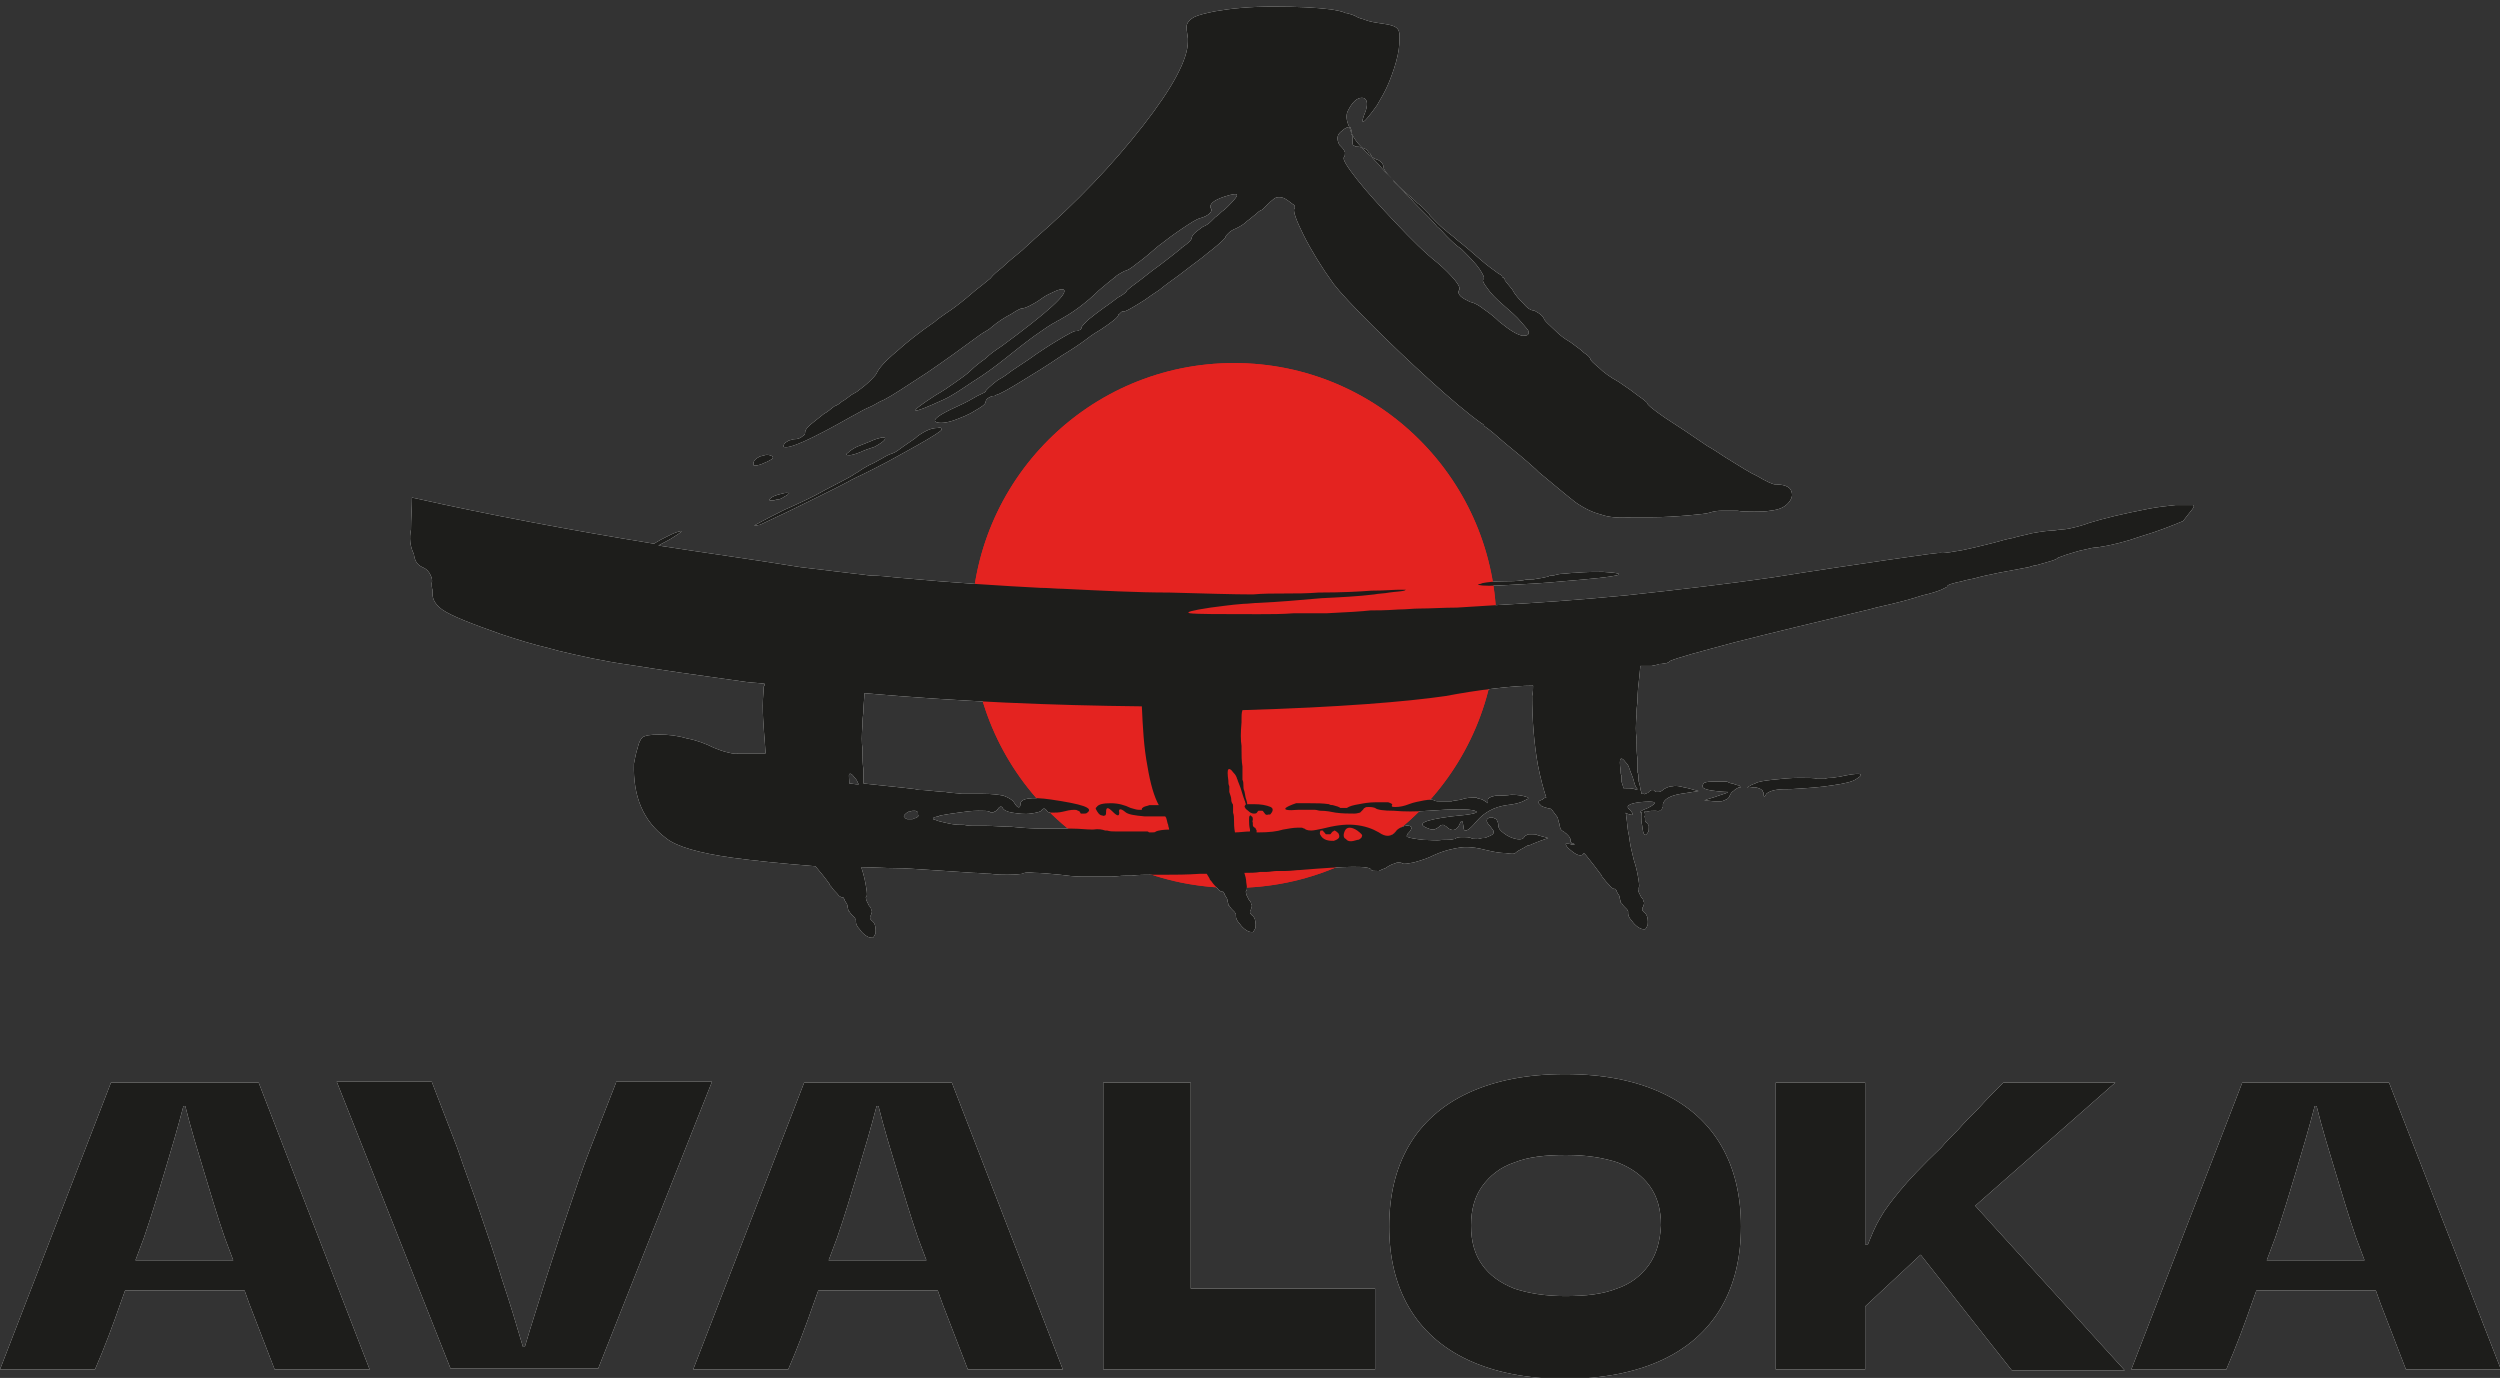 <?xml version="1.0" encoding="UTF-8"?> <!-- Generator: Adobe Illustrator 24.1.3, SVG Export Plug-In . SVG Version: 6.00 Build 0) --> <svg xmlns="http://www.w3.org/2000/svg" xmlns:xlink="http://www.w3.org/1999/xlink" id="Слой_1" x="0px" y="0px" viewBox="0 0 265.8 146.5" style="enable-background:new 0 0 265.8 146.5;" xml:space="preserve"><rect x="0" y="0" width="265.8" height="146.5" fill="#333333" stroke="none"/> <style type="text/css"> .st0{fill:#E42320;} .st1{fill:#FFFFFF;} .st2{fill:#1D1D1B;} </style> <g> <g> <circle class="st0" cx="131.2" cy="66.5" r="27.9"></circle> <g> <path class="st1" d="M11.8,115.1L0,145.6h10.1c1-2.3,1.9-4.7,2.7-7c0.2-0.5,0.3-0.9,0.5-1.4h12.7c0.2,0.5,0.3,0.9,0.5,1.4 c0.9,2.3,1.8,4.7,2.7,7h10.1l-11.8-30.5H11.8z M14.4,134c0.3-0.8,0.6-1.6,0.9-2.4c0.8-2.3,1.5-4.7,2.2-7c0.7-2.3,1.4-4.7,2-7h0.2 c0.6,2.4,1.3,4.7,2,7c0.7,2.3,1.4,4.7,2.2,7c0.3,0.8,0.6,1.6,0.9,2.4H14.4z"></path> <path class="st1" d="M65.5,115.1c-0.9,2.3-1.8,4.6-2.7,6.9c-0.9,2.3-1.7,4.7-2.5,7.1c-0.8,2.3-1.5,4.6-2.3,7 c-0.7,2.3-1.5,4.7-2.2,7.1h-0.2c-0.7-2.4-1.4-4.7-2.2-7.1c-0.7-2.3-1.5-4.7-2.3-7c-0.8-2.4-1.7-4.7-2.5-7.1 c-0.9-2.3-1.8-4.7-2.7-7H35.8l12.1,30.5h15.7l12.1-30.5H65.5z"></path> <path class="st1" d="M85.5,115.1l-11.8,30.5h10.1c1-2.3,1.9-4.7,2.7-7c0.2-0.5,0.3-0.9,0.5-1.4h12.7c0.2,0.5,0.3,0.9,0.5,1.4 c0.9,2.3,1.8,4.7,2.7,7h10.1l-11.8-30.5H85.5z M88.1,134c0.3-0.8,0.6-1.6,0.9-2.4c0.8-2.3,1.5-4.7,2.2-7c0.7-2.3,1.4-4.7,2-7h0.2 c0.6,2.4,1.3,4.7,2,7c0.7,2.3,1.4,4.7,2.2,7c0.3,0.8,0.6,1.6,0.9,2.4H88.1z"></path> <polygon class="st1" points="126.6,115.1 117.3,115.1 117.3,145.6 146.2,145.6 146.2,137 126.6,137 "></polygon> <path class="st1" d="M176.7,116.2c-2.8-1.3-6.2-2-10.3-2c-4.1,0-7.5,0.7-10.3,2c-2.8,1.3-4.9,3.2-6.3,5.6 c-1.4,2.4-2.1,5.3-2.1,8.6c0,3.3,0.7,6.2,2.1,8.6c1.4,2.4,3.5,4.3,6.3,5.6c2.8,1.3,6.2,2,10.3,2c4,0,7.5-0.7,10.3-2 c2.8-1.3,4.9-3.2,6.3-5.6c1.4-2.4,2.1-5.3,2.1-8.6c0-3.3-0.7-6.2-2.1-8.6C181.6,119.4,179.5,117.5,176.7,116.2z M175.3,134.5 c-0.8,1.1-1.9,2-3.4,2.5c-1.5,0.6-3.3,0.8-5.5,0.8c-2.1,0-3.9-0.3-5.4-0.8c-1.5-0.6-2.6-1.4-3.4-2.5c-0.8-1.1-1.2-2.5-1.2-4.2 c0-1.7,0.4-3.1,1.2-4.2c0.8-1.1,1.9-2,3.4-2.5c1.5-0.6,3.3-0.8,5.5-0.8c2.2,0,4,0.3,5.5,0.8c1.5,0.6,2.6,1.4,3.4,2.5 c0.8,1.1,1.2,2.5,1.2,4.2C176.5,132,176.1,133.4,175.3,134.5z"></path> <path class="st1" d="M224.9,115.1H213c-0.9,0.9-1.8,1.8-2.6,2.7c-0.8,0.8-1.6,1.6-2.2,2.3c-0.7,0.7-1.3,1.3-1.8,1.9 c-2.1,2-3.5,3.5-4.4,4.6c-0.9,1.1-1.6,2-2.1,2.9c-0.5,0.8-0.9,1.8-1.3,2.8h-0.3v-17.2h-9.5v30.5h9.5v-6.7l5.9-5.5l9.7,12.3h12 l-15.9-17.5L224.9,115.1z"></path> <path class="st1" d="M254,115.1h-15.6l-11.8,30.5h10.1c1-2.3,1.9-4.7,2.7-7c0.2-0.5,0.3-0.9,0.5-1.4h12.7 c0.2,0.5,0.3,0.9,0.5,1.4c0.9,2.3,1.8,4.7,2.7,7h10.1L254,115.1z M241,134c0.3-0.8,0.6-1.6,0.9-2.4c0.8-2.3,1.5-4.7,2.2-7 c0.7-2.3,1.4-4.7,2-7h0.2c0.6,2.4,1.3,4.7,2,7c0.7,2.3,1.4,4.7,2.2,7c0.3,0.8,0.6,1.6,0.9,2.4H241z"></path> </g> <g> <path class="st1" d="M184.9,83.5c-0.2,0-0.4-0.1-0.7-0.2c-0.2,0-0.4-0.1-0.6-0.2c-0.5,0-1,0-1.6,0c-0.5,0-0.8,0.1-0.9,0.2 c0,0.1-0.1,0.2-0.1,0.2c0,0,0,0.1,0,0.1c0,0.2,0.4,0.4,1.4,0.5c0.8,0.1,1.2,0.1,1.3,0.1c0,0.1-0.4,0.2-1,0.4 c-0.5,0.2-1,0.3-1.5,0.5c0.4,0,0.8,0.1,1.2,0.1c0.1,0,0.2,0,0.4,0c0.2,0,0.3,0,0.5-0.1c0.2-0.1,0.3-0.1,0.4-0.2 c0.1-0.1,0.2-0.2,0.2-0.3c0.1-0.2,0.2-0.4,0.4-0.5c0.2-0.2,0.4-0.3,0.6-0.4C185.1,83.8,185.1,83.7,184.9,83.5z"></path> <path class="st1" d="M195.5,82.6c-0.3,0-0.5,0.1-0.8,0.1c-0.2,0-0.4,0-0.7,0.1c-0.1,0-0.2,0-0.4,0c-0.2,0-0.3,0-0.4,0 c-0.3-0.1-1-0.1-1.9-0.1c-0.9,0-1.9,0.1-2.8,0.2c-0.9,0.1-1.6,0.2-1.9,0.4c-0.3,0.1-0.5,0.2-0.8,0.4c0,0.1,0.2,0.1,0.7,0 c0.2,0,0.5,0.1,0.7,0.2c0.1,0.1,0.2,0.1,0.2,0.2c0,0.1,0.1,0.1,0.1,0.2c0,0.5,0.1,0.5,0.3,0.1c0.1-0.1,0.4-0.3,0.9-0.4 c0.5-0.1,1-0.1,1.7-0.1c1.7-0.1,3.2-0.2,4.4-0.4c1.4-0.2,2.2-0.4,2.6-0.7C198.4,82.2,197.7,82.1,195.5,82.6z"></path> <path class="st1" d="M133.3,85.5c-0.2,0-0.3,0-0.5,0c-0.3,0-0.4,0-0.4,0.1c-0.1,0.1-0.1,0.2,0,0.3c0,0.1,0.2,0.2,0.3,0.3 c0.2,0.2,0.4,0.3,0.6,0.3c0.2,0,0.3,0,0.4-0.2c0,0,0.1-0.1,0.1-0.1c0.1,0,0.1,0,0.2,0c0.1,0,0.2,0,0.2,0c0.1,0,0.1,0.1,0.2,0.2 c0.1,0.1,0.1,0.2,0.2,0.2c0,0,0.1,0.1,0.2,0c0.1,0,0.1,0,0.2,0c0.1,0,0.1-0.1,0.2-0.2c0.2-0.3,0.1-0.5-0.1-0.6 C134.6,85.6,134.1,85.5,133.3,85.5z"></path> <path class="st1" d="M151.9,88.1c0.2,0.1,0.4,0.1,0.6,0.1c0.2-0.1,0.4-0.2,0.5-0.3c0.1-0.1,0.2-0.2,0.4-0.2c0.1,0,0.1,0,0.2,0.1 c0.1,0,0.2,0.1,0.3,0.2c0.5,0.4,0.9,0.3,1.2-0.2c0.3-0.7,0.4-0.7,0.5,0.1c0,0.7,0.5,0.5,1.4-0.6c0.8-0.9,1.8-1.5,3.2-1.7 c0.8-0.1,1.4-0.2,1.9-0.5c0.5-0.2,0.5-0.3,0.1-0.4c-0.3-0.1-0.8-0.2-1.5-0.2c-0.6,0.1-1.2,0.1-1.7,0.1c-0.6,0.1-0.8,0.3-0.8,0.4 c0,0.2,0,0.3,0,0.4c0,0-0.1-0.1-0.3-0.2c-0.1-0.1-0.2-0.1-0.3-0.2c-0.1,0-0.3-0.1-0.4-0.1c-0.1,0-0.1,0-0.2-0.1 c-0.6,0-1.1,0-1.6,0.2c-0.4,0.1-0.8,0.1-1.1,0.2c-0.2,0-0.4,0-0.6,0c-0.2,0-0.3,0-0.5,0c-0.3,0-0.6,0-0.7-0.1 c-0.2-0.1-0.5-0.1-1.1,0c-0.5,0.1-1.1,0.2-1.6,0.4c-0.5,0.2-1,0.3-1.4,0.3c-0.3,0-0.5,0-0.4-0.2c0.1-0.1-0.1-0.2-0.4-0.3 c-0.4,0-0.8,0-1.4,0c-0.6,0-1.2,0.1-1.7,0.2c-0.6,0.1-1,0.2-1.3,0.4c0,0-0.1,0-0.1,0c0,0-0.1,0-0.1,0c0,0-0.1,0-0.1,0 c0,0-0.1,0-0.1,0c-0.1,0-0.1,0-0.2,0c0,0-0.1,0-0.1,0c-0.1-0.1-0.4-0.2-0.8-0.3c-0.1,0-0.3,0-0.4-0.1c-0.7-0.1-1.3-0.1-2-0.1 c-0.7,0-1.2,0-1.5,0c-0.6,0.2-1,0.4-1.1,0.5c-0.2,0.2,0.2,0.3,1.3,0.2c0.4,0,1.1,0,1.8,0c0.2,0,0.4,0.1,0.6,0.1 c0.6,0,1.1,0.1,1.6,0.2c0.7,0.1,1.4,0.1,2,0.1c0.3,0,0.5-0.1,0.6-0.1c0.1-0.1,0.2-0.2,0.3-0.3c0.1-0.1,0.1-0.2,0.2-0.2 c0.1-0.1,0.2-0.1,0.4-0.1c0.2,0,0.4,0,0.7,0.1c0.2,0.2,0.9,0.3,2,0.3c1.1,0.1,2.3,0.1,3.7,0c2.6-0.2,4.3-0.2,4.9,0 c0.6,0.2-0.2,0.4-2.5,0.6C151.3,87.2,150.5,87.6,151.9,88.1z"></path> <path class="st1" d="M167.5,60.9c-0.5,0-1,0.1-1.3,0.1c-0.4,0-0.7,0.1-1.1,0.2c-0.2,0-0.4,0-0.5,0.1c-0.4,0.1-0.9,0.2-1.6,0.3 c-0.4,0-0.7,0-1.1,0.1c-0.7,0.1-1.3,0.1-1.9,0.1c-1.1,0-1.9,0.1-2.4,0.2c-0.2,0.1-0.3,0.1-0.4,0.1c-0.1,0,0,0.1,0.1,0.1 c0.4,0.1,1.3,0.1,3,0c2-0.1,3.9-0.2,5.9-0.4c6.1-0.5,7.5-0.8,4.2-1C169.6,60.8,168.6,60.8,167.5,60.9z"></path> <path class="st1" d="M233.2,53.7c-0.2,0-0.5,0-0.8,0c-0.4,0-0.7,0-1.1,0c-0.9,0.1-1.9,0.2-2.9,0.4c-2.6,0.5-4.7,1-6.3,1.5 c-0.5,0.2-1.2,0.4-2.1,0.6c-0.5,0.1-1.1,0.1-1.6,0.2c-0.5,0-1.3,0.1-2.4,0.3c-0.7,0.2-1.4,0.3-2,0.5c-0.6,0.1-1.3,0.3-2,0.5 c-1.2,0.3-2.4,0.6-3.4,0.8c-1.1,0.2-1.8,0.3-2.1,0.3c-0.2-0.1-2.1,0.2-5.6,0.7c-3.4,0.5-7.5,1.1-12.5,1.9 c-4.8,0.7-10,1.3-15.5,1.9c-5.2,0.5-9.6,0.8-13.2,1c-1.6,0.1-3.2,0.2-4.8,0.3c-1.4,0-2.8,0.1-4,0.1c-0.7,0-1.4,0.1-2.2,0.1 c-1.4,0.1-2.4,0.1-3,0.1c-0.9,0.1-2.4,0.2-4.6,0.3c-1.3,0-2.4,0-3.5,0c-1.3,0.1-2.5,0.1-3.8,0.1c-4.1,0-6.6,0-7.3-0.1 c-0.5-0.1,0.2-0.3,2.2-0.6c0.9-0.1,2.1-0.3,3.5-0.4c0.5,0,1.1-0.1,1.6-0.1c2.2-0.1,4.4-0.3,6.7-0.5c2.1-0.1,4-0.2,5.6-0.4 c0.5-0.1,1.1-0.1,1.6-0.2c0.7-0.1,1.2-0.1,1.6-0.2c0.2-0.1,0.2-0.1,0.1-0.1c-0.1,0-0.3,0-0.7,0c-0.5,0-1.5,0.1-2.9,0.1 c-1.3,0.1-3.1,0.2-5.6,0.2c-1.3,0.1-2.4,0.1-3.5,0.1c-1.3,0-2.4,0-3.5,0.1c-2.1,0-5.1-0.1-8.9-0.2c-3.4,0-7.2-0.2-11.3-0.4 c-0.7,0-1.5-0.1-2.4-0.1c-3.8-0.2-8.9-0.5-15.3-1.1c-0.9-0.1-1.8-0.2-2.7-0.2c-2.5-0.3-5-0.6-7.5-0.9C80.2,59.5,75.1,58.8,70,58 c0.4-0.2,0.9-0.5,1.3-0.7c1.3-0.8,1.5-1,0.6-0.7c-0.3,0.1-0.7,0.3-1.1,0.5c-0.4,0.2-0.8,0.4-1.1,0.6c-0.1,0.1-0.2,0.1-0.2,0.1 c-8.6-1.4-17.2-3-25.7-4.9c0,1.1-0.1,2.2-0.1,3.4c-0.2,0.9-0.1,1.8,0.3,2.6c0.1,0.7,0.3,1.1,0.9,1.4c0.3,0.1,0.7,0.4,0.9,0.9 c0.1,0.2,0.2,0.5,0.1,0.8c0,0.2,0,0.5,0.1,0.8c-0.1,0.8,0.2,1.4,1,2c1,0.7,3.1,1.5,6.2,2.6c1.8,0.6,3.4,1.1,5.1,1.5 c0.4,0.1,0.7,0.2,1.1,0.3c2.1,0.5,4.7,1.1,7.6,1.5c3.1,0.5,7.2,1.1,12.3,1.8c0.7,0.1,1.4,0.1,2,0.2c0,0.1,0,0.2-0.1,0.3 c0,0.5-0.1,1.2-0.1,2c0,1.8,0.2,3.4,0.3,5.1c0,0,0,0,0,0c-0.3,0-0.6,0-0.9,0c-0.2,0-0.5,0-0.8,0c-0.3,0-0.6,0-0.8,0 c-0.2,0-0.3,0-0.4,0c-0.3,0.1-0.7,0-1.1-0.1c-0.5-0.1-1-0.3-1.5-0.5c-0.8-0.4-1.8-0.8-2.9-1c-1-0.3-2-0.4-2.9-0.4 c-1,0-1.5,0.1-1.8,0.3c-0.2,0.2-0.4,0.6-0.5,1.1c-0.2,0.6-0.3,1.2-0.4,1.7c-0.1,3.5,1,6.1,3.4,7.9c1.1,0.9,3.5,1.6,7.1,2.1 c2.2,0.3,5.1,0.6,8.8,0.9c0.5,0.6,1,1.2,1.5,1.9c0,0.1,0.1,0.2,0.2,0.3c0.2,0.3,0.4,0.5,0.6,0.7c0.1,0.1,0.2,0.3,0.3,0.3 c0.1,0.1,0.2,0.1,0.2,0.1c0.1,0,0.2,0,0.2,0.1c0,0,0.1,0.1,0.1,0.2c0,0.1,0.1,0.1,0.1,0.2c0.1,0.1,0.2,0.3,0.2,0.4 c0,0.2,0.1,0.4,0.1,0.5c0,0.1,0.1,0.1,0.1,0.1c0.1,0.2,0.3,0.4,0.3,0.4c0.1,0.1,0.2,0.2,0.3,0.3c0,0.1,0.1,0.1,0.1,0.2 c0,0.1,0,0.1,0,0.2c0,0.2,0.1,0.5,0.4,0.8c0.2,0.3,0.4,0.5,0.7,0.7c0.3,0.2,0.5,0.2,0.7,0.2c0,0,0.1-0.1,0.1-0.1 c0-0.1,0.1-0.1,0.1-0.2c0.1-0.1,0.1-0.3,0.1-0.5c0-0.4-0.1-0.8-0.4-1c-0.1-0.1-0.2-0.2-0.2-0.3c0-0.1,0-0.2,0.1-0.3 c0-0.1,0.1-0.2,0.1-0.4c0-0.1-0.1-0.2-0.1-0.3c0-0.1-0.1-0.2-0.2-0.3c-0.1-0.2-0.2-0.4-0.3-0.6c0-0.2-0.1-0.3,0-0.4 c0.1,0,0.1-0.3,0-0.9c-0.1-0.6-0.2-1.2-0.5-2.1c0,0,0-0.1,0-0.1c1.2,0,2.4,0.1,3.6,0.1c1,0,2.2,0.1,3.8,0.2 c1.6,0.1,3.1,0.2,4.5,0.3c0.6,0,1.2,0.1,1.8,0.1c0.7,0.1,1.3,0.1,1.8,0.1c1,0,1.5-0.1,1.6-0.1c0.1-0.1,0.5-0.2,1.3-0.1 c0.7,0,1.6,0.1,2.7,0.2c0.8,0.1,1.5,0.2,2.3,0.2c0.3,0,0.5,0,0.8,0c0.6,0,1,0,1.4,0c0.4,0,0.8,0,1,0c0.4,0,0.9-0.1,1.5-0.1 c0.2,0,0.4,0,0.6,0c0.8-0.1,1.5-0.1,2.2-0.1c0.4,0,0.9,0,1.4,0c1,0,2.3,0,3.7-0.1c0.2,0,0.5,0,0.7,0c0.1,0.2,0.2,0.3,0.3,0.5 c0,0.1,0.1,0.2,0.2,0.3c0.2,0.3,0.4,0.5,0.6,0.7c0.1,0.1,0.2,0.3,0.3,0.3c0.1,0.1,0.2,0.1,0.2,0.1c0.1,0,0.2,0,0.2,0.1 c0,0,0.1,0.1,0.1,0.2c0,0.1,0.1,0.1,0.1,0.2c0.1,0.1,0.2,0.3,0.2,0.4c0,0.2,0.1,0.3,0.1,0.5c0,0.1,0.1,0.1,0.1,0.1 c0.1,0.2,0.3,0.4,0.3,0.4c0.1,0.1,0.2,0.2,0.3,0.3c0,0.1,0.1,0.1,0.1,0.2c0,0.1,0,0.1,0,0.2c0,0.2,0.1,0.5,0.4,0.8 c0.2,0.3,0.4,0.5,0.7,0.7c0.3,0.2,0.5,0.2,0.7,0.2c0,0,0.1-0.1,0.1-0.1c0-0.1,0.1-0.1,0.1-0.2c0.1-0.1,0.1-0.3,0.1-0.5 c0-0.4-0.1-0.8-0.4-1c-0.1-0.1-0.2-0.2-0.2-0.3c0-0.1,0-0.2,0.1-0.3c0-0.1,0.1-0.2,0.1-0.4c0-0.1-0.1-0.2-0.1-0.3 c0-0.1-0.1-0.2-0.2-0.3c-0.1-0.2-0.2-0.4-0.3-0.6c0-0.2-0.1-0.3,0-0.4c0.1,0,0.1-0.3,0-0.9c0-0.3-0.1-0.7-0.2-1 c0.6,0,1.2,0,1.7-0.1c0.2,0,0.5,0,0.7,0c0.3,0,0.7-0.1,1.1-0.1c0.3,0,0.7,0,0.9,0c0.6,0,1.1-0.1,1.5-0.1c4.9-0.4,7.5-0.5,7.6,0 c0.1,0.1,0.3,0.1,0.6,0.1c0.1,0,0.1,0,0.2,0c0.2-0.1,0.4-0.2,0.7-0.3c0.3-0.2,0.6-0.4,1-0.5c0.2-0.1,0.3-0.1,0.4-0.1 c0.1,0,0.3,0,0.4,0.1c0.2,0.1,0.6,0,1.2-0.1c0.7-0.2,1.4-0.4,2.2-0.8c1.1-0.5,2.1-0.7,2.8-0.8c0.7-0.1,1.7,0,2.8,0.3 c0.8,0.2,1.5,0.3,2,0.3c0.6,0.1,0.9,0.1,1,0c0,0,0.2-0.2,0.6-0.4c0.2-0.1,0.4-0.2,0.7-0.4c0.2,0,0.4-0.1,0.6-0.2 c0.5-0.2,1-0.4,1.6-0.6c-0.4-0.1-0.7-0.2-1.1-0.3c-0.2-0.1-0.3-0.1-0.5-0.1c-0.1,0-0.3,0-0.4,0c-0.1,0-0.2,0-0.3,0.1 c-0.1,0-0.1,0.1-0.2,0.1c-0.1,0.3-0.4,0.4-0.9,0.3c-0.5-0.1-0.9-0.3-1.3-0.6c-0.4-0.3-0.6-0.5-0.6-0.9c0-0.2-0.1-0.4-0.2-0.6 c-0.2-0.1-0.4-0.2-0.6-0.2c-0.5,0.1-0.6,0.4-0.1,0.9c0.1,0.1,0.2,0.3,0.3,0.4c0.1,0.1,0.1,0.2,0.1,0.3c0,0.2-0.2,0.3-0.7,0.5 c-0.2,0.1-0.3,0.1-0.5,0.1c-0.1,0-0.3,0.1-0.5,0.1c-0.3,0-0.6,0-0.7-0.1c-0.3-0.1-0.5-0.1-0.8-0.1c-0.4,0-0.7,0-0.9,0.2 c-0.1,0-0.1,0-0.1,0c-0.3,0.1-0.7,0.1-1.3,0.1c-0.6,0.1-1.2,0-1.9,0c-0.9-0.1-1.5-0.2-1.7-0.3c-0.1,0-0.2-0.1-0.1-0.2 c0-0.1,0.1-0.2,0.2-0.3c0.2-0.2,0.2-0.3,0.3-0.5c0,0,0-0.1-0.1-0.1c-0.1-0.1-0.1-0.1-0.2-0.1c-0.1,0-0.2-0.1-0.3,0 c-0.1,0-0.2,0-0.4,0.1c-0.2,0.1-0.5,0.2-0.7,0.5c-0.5,0.6-1.1,0.6-1.8,0.1c-0.7-0.4-1.5-0.7-2.6-0.8c-1.1-0.1-2.2,0.1-3.4,0.4 c-0.5,0.1-0.9,0.2-1.2,0.2c-0.4,0-0.6-0.1-0.7-0.2c-0.1,0-0.2-0.1-0.3-0.1c-0.1,0-0.3,0-0.5,0c-0.4,0-0.9,0.1-1.5,0.2 c-0.6,0.2-1.5,0.3-2.6,0.3c-0.1,0-0.2,0-0.2,0c0-0.1,0-0.1,0-0.2c0-0.1-0.1-0.1-0.1-0.2c0,0,0-0.1-0.1-0.1 c-0.1-0.1-0.2-0.1-0.2-0.3c0-0.1,0-0.1,0-0.2c0-0.1-0.1-0.2,0-0.3c0-0.2,0-0.3-0.1-0.4c0,0-0.1,0-0.1-0.1c0,0-0.1,0-0.1,0 c-0.1,0.1-0.1,0.2-0.1,0.5c0,0.3,0,0.6,0.1,1c0,0.1,0,0.1,0,0.2c-0.5,0-1.1,0.1-1.6,0.1c-0.1-0.5-0.1-1-0.1-1.3 c0-0.3,0-0.5-0.1-0.8c0-0.2,0-0.5,0-0.7c0-0.1,0-0.2-0.1-0.3c-0.1-0.2-0.1-0.4-0.1-0.5c0-0.1-0.1-0.4-0.2-0.7c0-0.2,0-0.4,0-0.6 c-0.1-0.2-0.1-0.4-0.1-0.6c-0.1-0.7-0.1-1.1,0-1.2c0.1-0.1,0.3,0,0.5,0.3c0.1,0.1,0.3,0.3,0.4,0.6c0,0.1,0.1,0.2,0.1,0.3 c0.1,0.3,0.3,0.7,0.4,1.1c0.1,0.3,0.2,0.7,0.3,0.9c0,0.1,0.1,0.2,0.1,0.3c0,0.1,0.1,0.2,0.1,0.3c0,0,0.1,0,0.1,0c0,0,0-0.1,0-0.1 c0-0.1,0-0.2-0.1-0.5c-0.1-0.2-0.1-0.5-0.2-0.9c-0.1-0.2-0.1-0.4-0.1-0.6c0-0.2,0-0.4-0.1-0.6c0-0.4,0-0.8,0-1.4 c-0.1-0.6-0.1-1.2-0.1-1.8c0-0.1,0-0.2,0-0.4c-0.1-0.6-0.1-1.4,0-2.5c0-0.1,0-0.3,0-0.4c0-0.3,0-0.6,0.1-0.9 c10.3-0.3,17.5-0.9,21.6-1.5c1.6-0.3,3.4-0.6,5.2-0.8c1.7-0.2,3-0.3,4.1-0.3c0,0.3,0,0.7-0.1,1.1c0,2.5,0.2,5,0.6,7.3 c0.3,1.5,0.6,2.6,0.9,3.5c-0.2,0-0.3,0.1-0.4,0.2c-0.2,0.1-0.3,0.1-0.4,0.2c0,0,0,0.1,0,0.2c0.1,0.1,0.2,0.2,0.3,0.3 c0.2,0.1,0.5,0.2,1,0.3c0,0,0,0.1,0.1,0.1c0.2,0.3,0.4,0.5,0.6,0.8c0.1,0.3,0.1,0.5,0.2,0.7c0,0.2,0.1,0.4,0.1,0.5 c0.1,0.2,0.3,0.3,0.5,0.4c0,0.1,0.1,0.1,0.1,0.1c0.1,0.1,0.2,0.2,0.3,0.3c0.1,0.2,0.2,0.3,0.2,0.4c0,0.1-0.1,0.1,0,0.2 c0,0.1,0.1,0.1,0.1,0.1c0,0.1,0,0.1,0.1,0.1c0,0,0.1,0,0.1,0c0,0,0.1,0,0.1,0.1c-0.1,0-0.2,0-0.3,0c-0.2-0.1-0.4-0.1-0.5-0.1 c-0.1,0-0.2,0-0.1,0.1c0,0.1,0.1,0.3,0.5,0.6c0.7,0.6,1.2,0.7,1.4,0.3c0.1,0.1,0.2,0.2,0.2,0.2c0.5,0.6,1.1,1.4,1.7,2.2 c0,0.1,0.1,0.2,0.2,0.3c0.2,0.3,0.4,0.5,0.6,0.7c0.1,0.1,0.2,0.3,0.3,0.3c0.1,0.1,0.2,0.1,0.2,0.1c0.1,0,0.2,0,0.2,0.1 c0,0,0.1,0.1,0.1,0.2c0,0.1,0.1,0.1,0.1,0.2c0.1,0.1,0.2,0.3,0.2,0.4c0,0.2,0.1,0.3,0.1,0.5c0,0.1,0.1,0.1,0.1,0.1 c0.1,0.2,0.3,0.4,0.3,0.4c0.1,0.1,0.2,0.2,0.3,0.3c0,0.1,0.1,0.1,0.1,0.2s0,0.1,0,0.2c0,0.2,0.1,0.5,0.4,0.8 c0.2,0.3,0.4,0.5,0.7,0.7c0.3,0.2,0.5,0.2,0.7,0.2c0,0,0.1-0.1,0.1-0.1c0-0.1,0.1-0.1,0.1-0.2c0.1-0.1,0.1-0.3,0.1-0.5 c0-0.4-0.1-0.8-0.4-1c-0.1-0.1-0.2-0.2-0.2-0.3c0-0.1,0-0.2,0.1-0.3c0-0.1,0.1-0.2,0.1-0.4c0-0.1-0.1-0.2-0.1-0.3 c0-0.1-0.1-0.2-0.2-0.3c-0.1-0.2-0.2-0.4-0.3-0.6c0-0.2-0.1-0.3,0-0.4c0.1,0,0.1-0.3,0-0.9c-0.1-0.6-0.2-1.2-0.5-2.1 c-0.2-0.8-0.4-1.6-0.5-2.5c-0.2-0.8-0.2-1.6-0.3-2.1c0-0.1,0-0.3-0.1-0.4c0.1,0.1,0.2,0.1,0.5,0.2c0.4,0.1,0.4,0,0-0.5 c-0.3-0.2-0.3-0.4-0.1-0.5c0.1-0.1,0.4-0.2,1-0.3c1.9-0.2,2.2,0,1,0.6c-0.8,0.3-1,0.5-0.6,0.5c-0.1,0.1-0.1,0.2-0.1,0.4 c0,0.3,0,0.6,0.1,1c0.1,1,0.3,1.2,0.6,0.7c0.1-0.1,0.1-0.3,0.1-0.5c0-0.1,0-0.2,0-0.2c0-0.1-0.1-0.1-0.1-0.2c0,0,0-0.1-0.1-0.1 c-0.1-0.1-0.2-0.1-0.2-0.3c0-0.1,0-0.1,0-0.2c0-0.1-0.1-0.2,0-0.3c0-0.2,0-0.3-0.1-0.4c0.1,0,0.2,0,0.3,0 c0.3-0.1,0.6-0.1,0.9-0.1c0.2,0,0.3,0.1,0.4,0c0.1,0,0.1,0,0.2,0c0,0,0-0.1,0-0.1c0,0,0-0.1,0.1-0.1c0,0,0-0.1,0.1-0.2 c0-0.1,0-0.2,0-0.3c0.1-0.5,0.7-0.9,1.9-1.1c0.6-0.1,1.3-0.2,1.9-0.3c-0.5-0.1-1-0.3-1.6-0.4c-0.4-0.1-0.8-0.2-1.2-0.1 c-0.4,0-0.7,0.2-0.9,0.3c-0.2,0.2-0.4,0.3-0.6,0.3c-0.1,0-0.2,0-0.2,0c-0.1,0-0.1-0.1-0.2-0.1c0-0.1-0.1-0.1-0.1-0.1 c-0.1,0-0.1,0-0.2,0c-0.1,0-0.1,0.1-0.2,0.1c0,0-0.1,0.1-0.1,0.1c0,0-0.1,0.1-0.1,0.1c-0.1,0-0.2,0.1-0.3,0.1c0,0-0.1,0.1-0.1,0 c-0.1,0-0.2,0-0.3,0c0-0.1,0-0.1,0-0.2c-0.1-0.2-0.1-0.5-0.2-0.9c-0.1-0.2-0.1-0.4-0.1-0.6c0-0.2,0-0.4-0.1-0.6 c0-0.4,0-0.8,0-1.4c-0.1-0.6-0.1-1.2-0.1-1.8c0-0.1,0-0.2,0-0.4c-0.1-0.6-0.1-1.4,0-2.5c0-0.1,0-0.3,0-0.4c0-0.4,0.1-0.8,0.1-1.2 c0-0.8,0.1-1.7,0.2-2.5l0.1-1.1c0,0,0.1,0,0.1,0c0.4,0,0.7,0,1.1,0c0.4-0.1,0.6-0.1,0.8-0.2c0.4,0,0.6-0.1,0.8-0.1 c0.2-0.1,0.3-0.1,0.3-0.2c0.9-0.4,3.2-1,6.9-2c3.9-1,8.5-2.1,13.9-3.4c0.5-0.1,1.1-0.3,1.6-0.4c1.8-0.4,3.3-0.8,4.5-1.2 c0.9-0.2,1.5-0.4,2-0.6c0.4-0.2,0.6-0.3,0.6-0.3c0-0.1,0.1-0.2,0.4-0.3c0.3-0.1,0.7-0.2,1.2-0.3c0.3-0.1,0.8-0.2,1.3-0.3 c0.7-0.2,1.6-0.4,2.6-0.6c1.1-0.2,2.1-0.4,3.2-0.6c0.3-0.1,0.6-0.2,0.8-0.2c1.4-0.4,2.2-0.6,2.3-0.8c0.5-0.2,1.1-0.4,1.8-0.6 c0.3-0.1,0.7-0.2,1.2-0.3c0.4-0.1,0.8-0.2,1.2-0.2c1.4-0.2,3-0.6,4.7-1.2c1.7-0.5,3.2-1.1,4.4-1.6 C233,54.2,233.4,53.9,233.2,53.7z M143,88.3c0.2-0.4,0.7-0.4,1.3,0c0.4,0.3,0.6,0.5,0.5,0.6c0,0.1,0,0.1-0.1,0.2 c-0.1,0.1-0.2,0.2-0.4,0.2c-0.6,0.2-1,0.2-1.2-0.1C142.8,89.1,142.8,88.7,143,88.3z M140.4,88.3 C140.5,88.2,140.5,88.2,140.4,88.3c0.1,0,0.1,0,0.2,0c0.1,0,0.1,0.1,0.1,0.1c0,0,0.1,0.1,0.2,0.2c0,0.1,0.1,0.1,0.1,0.1 c0.1,0,0.1,0,0.2,0c0.1,0,0.1,0,0.2,0c0.1,0,0.1-0.1,0.2-0.2c0,0,0.1-0.1,0.1-0.1c0.1,0,0.1-0.1,0.2-0.1c0.2,0.1,0.3,0.2,0.4,0.3 c0.2,0.4,0.1,0.6-0.5,0.8c-0.3,0-0.5,0-0.8-0.1c-0.3-0.1-0.5-0.3-0.6-0.5C140.3,88.7,140.3,88.5,140.4,88.3z M90.3,83.3 c0-0.5-0.1-0.9,0-1c0.1-0.1,0.3,0,0.5,0.3c0.1,0.1,0.3,0.3,0.4,0.6c0,0.1,0.1,0.1,0.1,0.2C90.9,83.4,90.6,83.3,90.3,83.3z M97.6,86.8c0,0-0.1,0.1-0.1,0.1c-0.1,0-0.1,0.1-0.3,0.1c-0.1,0.1-0.2,0.1-0.3,0.1c-0.1,0-0.2,0-0.3,0c0,0-0.1,0-0.1,0 c0,0-0.1,0-0.2-0.1c-0.1,0-0.1,0-0.1-0.1c0,0-0.1-0.1-0.1-0.1c0,0,0-0.1,0.1-0.2c0.1-0.1,0.2-0.2,0.4-0.3c0.1,0,0.2,0,0.2,0 c0.1-0.1,0.2-0.1,0.4-0.1c0.1,0,0.2,0,0.3,0.1c0.1,0,0.1,0.1,0.1,0.1c0,0.1,0,0.1,0,0.2C97.7,86.8,97.6,86.8,97.6,86.8z M122.9,88.4c-0.1,0.1-0.2,0.1-0.4,0.1c0,0-0.1,0-0.1,0c-0.1,0-0.2,0-0.2,0c-0.1,0-0.1-0.1-0.2-0.1c-0.1,0-0.1,0-0.3,0 c-0.1,0-0.3,0-0.4,0c-0.1,0-0.2,0-0.3,0c-0.3,0-0.7,0-1,0c-0.6,0-1,0-1.4,0c-0.3,0-0.6,0-0.9-0.1c-0.1,0-0.1,0-0.2,0 c-0.3-0.1-0.7-0.2-1.3-0.1c-0.7,0-1.4-0.1-2.2-0.1c-0.8,0-1.9,0-3.1,0c-1.2,0-2.4-0.1-3.4-0.2c-1,0-1.9-0.1-2.7-0.1 c-0.3,0-0.6,0-0.8,0c-0.3,0-0.4,0-0.6,0c-0.2,0-0.5,0-0.9-0.1c-0.4,0-0.9,0-1.4-0.1c-0.5-0.1-0.9-0.2-1.3-0.3 c-0.3-0.1-0.5-0.2-0.6-0.2c0-0.1,0-0.1,0.1-0.2c0.1,0,0.3-0.1,0.5-0.1c0,0,0.1-0.1,0.2-0.1c0.5-0.1,1.2-0.2,1.9-0.3 c0.7-0.1,1.4-0.2,2.1-0.2c0.6,0,1,0,1.2,0.1c0.1,0,0.1,0.1,0.2,0.1c0.1,0,0.2,0,0.3-0.1c0.1,0,0.1,0,0.2-0.1 c0.1,0,0.1-0.1,0.2-0.2c0.2-0.3,0.4-0.3,0.5-0.1c0.1,0.2,0.4,0.4,1,0.5c0.7,0.1,1.3,0.2,2,0.1c0.7-0.1,1-0.2,1.1-0.3 c0.2-0.3,0.4-0.3,0.6,0c0.1,0.2,0.3,0.2,0.6,0.2c0.3,0,0.7,0,1.1-0.1c0.4-0.1,0.8-0.2,1.2-0.2c0.1,0,0.3,0,0.4,0.1 c0.1,0,0.2,0.1,0.2,0.1c0,0.1,0.1,0.1,0.1,0.2c0.1,0,0.2,0,0.2,0c0.1,0,0.1,0,0.2,0c0.1,0,0.2,0,0.3-0.1c0.7-0.5-0.5-0.9-3.9-1.4 c-2.1-0.3-3.1-0.1-3.2,0.4c0,0.6-0.3,0.6-0.7-0.1c-0.2-0.3-0.6-0.5-1.1-0.7c-0.5-0.1-1.2-0.2-2.2-0.2c-0.8,0-1.5,0-2.2,0 c-0.8-0.1-1.4-0.1-1.8-0.2c-0.4,0-1.2-0.1-2.3-0.2c-0.3,0-0.6,0-0.9-0.1c-0.8-0.1-1.7-0.2-2.7-0.3c-0.9-0.1-1.8-0.2-2.8-0.3 c0,0,0-0.1,0-0.1c0-0.4,0-0.8,0-1.4c-0.1-0.6-0.1-1.2-0.1-1.8c0-0.1,0-0.2,0-0.4c-0.1-0.6-0.1-1.4,0-2.5c0-0.1,0-0.3,0-0.4 c0-0.4,0.1-0.8,0.1-1.2c0-0.6,0.1-1.2,0.1-1.8c10.1,0.9,20,1.3,29.5,1.4c0.1,2.2,0.2,4.3,0.6,6.4c0.3,1.8,0.7,3.2,1.2,4.1 c-0.4,0-0.7,0-1,0c-0.2,0.1-0.4,0.1-0.6,0.2c-0.1,0.1-0.2,0.1-0.2,0.2c0,0.1,0,0.1,0,0.1c-0.1,0-0.1,0-0.3,0 c-0.3,0-0.5-0.1-0.9-0.2c-0.6-0.3-1.3-0.5-2.1-0.5c-0.8,0-1.3,0.1-1.5,0.4c0,0-0.1,0.1-0.1,0.1c0,0,0,0.1,0,0.1 c0.2,0.4,0.4,0.7,0.7,0.7c0.1,0.1,0.2,0,0.3,0c0.1-0.1,0.1-0.2,0.1-0.4c0-0.5,0.2-0.5,0.7,0c0.5,0.5,0.7,0.5,0.7,0.1 c-0.1-0.4,0.1-0.5,0.6-0.1c0.3,0.3,1,0.4,2.1,0.5c0.8,0,1.5,0,2.2,0c0,0.1,0.1,0.1,0.1,0.2c0.1,0.3,0.1,0.5,0.2,0.7 c0,0.2,0.1,0.3,0.1,0.5c0,0,0,0,0,0C123.7,88.2,123.1,88.3,122.9,88.4z M174.1,83.9C174.1,84,174.1,84,174.1,83.9 c-0.1,0.1-0.2,0.1-0.3,0c-0.3-0.1-0.7-0.1-1.2-0.1c0-0.1-0.1-0.4-0.2-0.7c0-0.2,0-0.4,0-0.6c-0.1-0.2-0.1-0.4-0.1-0.6 c-0.1-0.7-0.1-1.1,0-1.2c0.1-0.1,0.3,0,0.5,0.3c0.1,0.1,0.3,0.3,0.4,0.6c0,0.1,0.1,0.2,0.1,0.3c0.1,0.3,0.3,0.7,0.4,1.1 C173.8,83.4,173.9,83.7,174.1,83.9z"></path> <path class="st1" d="M90.5,44.3c0.6-0.3,1.2-0.7,1.9-1c0.3-0.1,0.6-0.3,0.8-0.4c0.3-0.2,0.6-0.3,0.8-0.4c0.8-0.4,2.3-1.4,4.6-2.9 c1.9-1.3,3.7-2.6,5.6-4c0.4-0.3,0.9-0.5,1.2-0.8c0.7-0.6,1.5-1.1,2.1-1.4c0.6-0.4,1-0.6,1.1-0.6c0.2,0,0.5-0.1,0.9-0.3 c0.4-0.2,0.9-0.5,1.3-0.8c0.4-0.3,0.9-0.5,1.3-0.7c0.4-0.2,0.8-0.3,1-0.2c0.5,0.4-1.7,2.4-6.6,6c-0.6,0.4-1.2,0.8-1.7,1.3 c-0.7,0.5-1.2,0.9-1.6,1.3c-0.4,0.4-1,0.8-1.7,1.3c-0.7,0.5-1.3,0.9-2,1.3c-3.1,2-2.9,2.2,0.8,0.5c0.9-0.4,1.9-1.1,3.1-1.9 c1.3-0.8,2.5-1.7,3.5-2.5c1-0.8,2-1.6,3.1-2.4c1-0.7,1.7-1.2,2.3-1.5c0.1-0.1,0.2-0.1,0.2-0.1c0.7-0.4,1.4-0.8,2.2-1.4 c0.8-0.6,1.5-1.2,2.1-1.8c0.7-0.6,1.2-1,1.7-1.4c0.1,0,0.1-0.1,0.1-0.1c0.4-0.3,0.8-0.5,1-0.6c0.2,0,0.7-0.3,1.3-0.8 c0.7-0.5,1.4-1.1,2.2-1.8c0.9-0.7,1.7-1.3,2.6-1.9c0.9-0.6,1.5-1,1.9-1.1c0.4-0.1,0.8-0.3,1-0.5c0.2-0.2,0.3-0.4,0.1-0.6 c-0.1-0.4,0.3-0.8,1.5-1.2c0.9-0.3,1.3-0.3,1.3-0.2c0.1,0.1-0.2,0.5-0.9,1.2c-0.2,0.2-0.4,0.4-0.7,0.6c-0.2,0.2-0.4,0.4-0.7,0.6 c-0.1,0.1-0.3,0.3-0.4,0.4c-0.3,0.3-0.6,0.5-0.9,0.6c-0.4,0.3-0.7,0.5-0.9,0.7c-0.2,0.2-0.3,0.4-0.3,0.5c0,0.2-0.3,0.5-1,1 c-0.1,0-0.1,0.1-0.1,0.1c-0.6,0.5-1.4,1.1-2.3,1.8c-1,0.7-1.8,1.4-2.5,1.9c-0.7,0.5-1,0.8-1,0.8c0,0.1-0.2,0.3-0.7,0.6 c-0.1,0-0.1,0.1-0.2,0.1c-0.4,0.3-0.9,0.7-1.5,1.1c-0.7,0.5-1.2,0.9-1.7,1.3c-0.4,0.4-0.7,0.7-0.7,0.8c0,0.1,0,0.1-0.1,0.2 c0,0.1-0.1,0.1-0.2,0.1c-0.1,0.1-0.2,0.1-0.4,0.1c-0.1,0-0.7,0.3-1.7,0.9c-1,0.6-2.1,1.3-3.2,2.1c-0.6,0.4-1.2,0.8-1.8,1.2 c-0.4,0.3-0.9,0.7-1.5,1c-0.9,0.7-1.3,1.1-1.3,1.2c0,0.1-0.3,0.2-0.9,0.5c-0.5,0.3-1.2,0.7-2.1,1.1c-2,0.9-2.8,1.5-2.2,1.7 c0.3,0.1,0.9,0.1,1.8-0.2c0.8-0.3,1.6-0.6,2.2-1c0.7-0.4,1.2-0.7,1.2-1c0-0.1,0.1-0.3,0.3-0.4c0.2-0.1,0.3-0.2,0.6-0.2 c0.1,0,0.2-0.1,0.2-0.1c0.4-0.1,1.3-0.6,2.6-1.4c1.3-0.8,2.8-1.7,4.4-2.8c1-0.6,1.9-1.2,2.7-1.8c0.5-0.4,1-0.7,1.5-1 c1.2-0.8,1.8-1.3,1.8-1.5c0,0,0-0.1,0.1-0.1c0,0,0.1-0.1,0.2-0.2c0.1-0.1,0.2-0.1,0.3-0.1l0.1,0c0.3-0.1,1-0.5,2.1-1.2 c0.4-0.3,1-0.7,1.6-1.1c0.6-0.5,1.3-1,2-1.5c0.9-0.7,1.7-1.3,2.5-1.9c0.4-0.3,0.7-0.6,1-0.8c1-0.8,1.5-1.3,1.5-1.4 c0-0.1,0.1-0.2,0.3-0.4c0.2-0.2,0.5-0.4,0.8-0.5c0.4-0.2,0.8-0.4,1.2-0.8c0.3-0.2,0.6-0.5,0.9-0.7c0.2-0.2,0.4-0.4,0.7-0.5 c0.7-0.7,1.2-1.2,1.5-1.3c0.4-0.1,0.8,0,1.2,0.3c0.3,0.2,0.5,0.4,0.7,0.5c0.1,0.2,0.1,0.3,0,0.4c-0.1,0.3,0.2,1.2,1,2.8 c0.8,1.6,1.9,3.4,3.2,5.2c0.7,0.9,2,2.3,4,4.3c1.9,1.9,4,3.9,6.2,5.9c2.2,2,4.1,3.6,5.5,4.6c0.2,0.1,0.3,0.2,0.3,0.3 c0.6,0.4,1.3,1,2.2,1.8c1.1,0.9,2.2,1.8,3.3,2.8c0.1,0.1,0.2,0.2,0.3,0.3c1.7,1.4,3,2.5,3.9,3.2c1,0.7,1.9,1.1,2.7,1.3 c0.8,0.3,1.9,0.4,3.2,0.3c0.5,0,1.2,0,2,0c1.5,0,2.9-0.1,4.1-0.2c1.2-0.1,2-0.2,2.3-0.3c0.3-0.1,0.7-0.2,1.3-0.2 c0.6,0,1.1,0,1.6,0c0.5,0.1,1.1,0.1,1.8,0.1c0.7,0,1.2,0,1.7-0.1c1-0.1,1.6-0.4,2-0.9c0.4-0.5,0.4-0.9,0.2-1.3 c-0.2-0.4-0.8-0.6-1.7-0.6c-0.2,0-0.9-0.3-1.9-0.9c-0.2-0.1-0.4-0.2-0.6-0.3c-0.9-0.5-1.8-1.1-2.8-1.7c-0.6-0.4-1.2-0.8-1.9-1.2 c-1.6-1.1-3.1-2.1-4.5-3c-1.3-0.9-1.9-1.4-1.9-1.6c0,0-0.3-0.3-0.9-0.7c-0.5-0.4-1.2-0.9-2.1-1.5c-0.9-0.5-1.6-1-2.1-1.5 c-0.6-0.5-0.9-0.8-0.9-0.9c0-0.1-0.2-0.4-0.7-0.7c-0.3-0.3-0.6-0.5-1-0.8c-0.1-0.1-0.3-0.2-0.4-0.3c-0.7-0.4-1.2-0.8-1.7-1.3 c-0.5-0.5-0.9-0.8-1.1-1.1c-0.1-0.3-0.3-0.5-0.6-0.7c-0.3-0.2-0.5-0.3-0.6-0.3c-0.2,0-0.6-0.2-1-0.7c-0.4-0.4-0.9-0.9-1.2-1.5 c-0.3-0.4-0.6-0.7-0.8-1c0-0.1,0-0.2-0.1-0.2c0,0,0-0.1-0.1-0.1c0,0-0.1,0-0.1-0.1c0,0,0-0.1-0.1-0.1c0,0,0-0.1-0.1-0.1 c-0.1-0.1-0.2-0.1-0.3-0.2c-0.4-0.3-1-0.7-1.8-1.4c-0.8-0.7-1.6-1.4-2.5-2.1c-0.4-0.4-0.9-0.7-1.2-1c-0.4-0.3-0.7-0.6-1-0.9 c-0.6-0.6-0.8-0.8-0.7-0.8l-0.6-0.6c-0.2-0.2-0.4-0.4-0.7-0.6c-0.3-0.3-0.6-0.6-1-0.9c-0.7-0.6-1.3-1.2-1.8-1.8 c-0.5-0.5-0.8-0.9-0.8-1.1c0-0.2-0.1-0.4-0.2-0.5c-0.1-0.1-0.2-0.2-0.4-0.3c-0.4-0.1-1-0.5-1.6-1.2c-0.7-0.7-1.2-1.4-1.4-2.2 c-0.4-0.8-0.4-1.4-0.2-1.8c0.5-1,1-1.4,1.5-1.4c0.5,0,0.7,0.5,0.4,1.4c-0.7,1.7-0.3,1.5,1.2-0.6c0.4-0.7,0.9-1.5,1.3-2.5 c0.4-1,0.7-1.9,0.9-2.8c0.2-0.9,0.2-1.6,0.2-2.1c0-0.4-0.1-0.7-0.4-0.9c-0.3-0.2-0.8-0.3-1.5-0.4c-0.7-0.1-1.3-0.2-1.8-0.4 c-0.2-0.1-0.4-0.1-0.6-0.2c-0.2-0.1-0.3-0.1-0.4-0.2c-0.2-0.1-0.5-0.2-0.9-0.3l-0.1,0c-0.4-0.2-1-0.3-1.6-0.4 c-1.6-0.2-3.7-0.3-6.1-0.3c-2.5,0-4.5,0.2-6.2,0.5c-1,0.2-1.8,0.4-2.2,0.6c-0.4,0.2-0.7,0.5-0.8,0.8c-0.1,0.3,0,0.8,0.1,1.5 c0,0.1,0,0.2,0,0.3c0,1.9-1.6,4.9-4.8,9c-3.2,4.1-7,8.1-11.5,12c-0.4,0.4-0.9,0.8-1.3,1.2c-0.7,0.6-1.5,1.2-2.1,1.8 c-0.5,0.4-1,0.8-1.3,1.2c-0.6,0.5-1.1,0.9-1.5,1.2c-0.7,0.6-1.4,1.2-2.2,1.8c-0.4,0.3-0.7,0.5-1,0.7c-0.4,0.3-0.9,0.6-1.2,0.9 c-1.6,1.1-3,2.2-4.1,3.2c-1.2,1-1.9,1.8-2.1,2.3c-0.1,0.2-0.4,0.5-0.7,0.8c-0.4,0.4-0.8,0.7-1.2,1c-0.2,0.2-0.5,0.3-0.8,0.5 c-0.3,0.2-0.6,0.5-1,0.7c-0.2,0.2-0.5,0.4-0.8,0.5c-0.4,0.3-0.7,0.6-1.1,0.8c-0.5,0.4-1,0.8-1.5,1.2c0,0,0,0.1-0.1,0.1 c-0.3,0.3-0.4,0.5-0.4,0.7c0,0.2-0.1,0.3-0.3,0.4c-0.2,0.2-0.5,0.3-0.9,0.3c-0.1,0-0.3,0.1-0.4,0.1c-0.1,0-0.2,0.1-0.4,0.2 c-0.2,0.1-0.3,0.3-0.3,0.5C83.8,47.8,86.1,46.8,90.5,44.3z M142.7,13.9c0.3-0.3,0.6-0.4,0.8-0.4c0.1,0,0.1,0.1,0.1,0.2 c0.1,0.1,0.1,0.2,0.1,0.3c0,0.1,0,0.2,0,0.3c0.1,0.1,0.1,0.3,0.1,0.4c0,0.2,0,0.4,0,0.5c0,0.2,0.1,0.3,0.2,0.3 c0.1,0.1,0.2,0.1,0.4,0.1c0.2,0,0.4,0.1,0.7,0.2c0.2,0.1,0.3,0.2,0.4,0.4c0.1,0.1,0.2,0.1,0.2,0.2c0.1,0.1,0.1,0.1,0.1,0.2 c0.1,0.2,0.4,0.5,0.8,0.9c0.4,0.5,0.8,0.9,1.2,1.3c0.2,0.2,0.3,0.3,0.4,0.5c0.3,0.3,0.7,0.7,1.1,1.1c0.2,0.3,0.4,0.5,0.7,0.7 c0.2,0.3,0.5,0.6,0.8,0.9c0.3,0.3,0.6,0.6,0.9,0.9c0.3,0.3,0.7,0.7,1.1,1.2c0.4,0.3,0.7,0.7,1,1c0.5,0.5,1,1,1.6,1.4 c0.8,0.8,1.5,1.5,1.9,2.1c0.4,0.6,0.6,1,0.4,1.1c-0.1,0.1,0,0.4,0.4,0.9c0.4,0.6,1,1.2,1.7,1.8c0.8,0.7,1.5,1.3,1.9,1.8 c0.5,0.6,0.8,0.9,0.8,1c0.1,0.4-0.1,0.5-0.6,0.5c-0.6-0.1-1.4-0.6-2.5-1.5c-0.4-0.4-1-0.9-1.6-1.3c-0.5-0.4-1-0.7-1.5-0.8 c-0.4-0.2-0.8-0.4-1-0.6c-0.2-0.2-0.3-0.4-0.2-0.6c0.2-0.2,0-0.6-0.4-1.1c-0.5-0.6-1.1-1.2-1.8-1.8c-1.4-1.1-2.9-2.6-4.5-4.3 c-1.6-1.7-3-3.2-4.1-4.6c-1.1-1.4-1.6-2.2-1.4-2.4c0.1-0.1,0.1-0.3,0.1-0.5c-0.1-0.3-0.3-0.5-0.6-0.8 C142.1,14.8,142.1,14.3,142.7,13.9z"></path> <path class="st1" d="M92.6,46.9c-0.5,0.2-1,0.4-1.5,0.6c-0.4,0.2-0.7,0.4-0.9,0.6c-0.3,0.2-0.3,0.3,0.1,0.3 c0.2,0,0.6-0.1,1.1-0.3c0.4-0.2,1-0.4,1.6-0.6c1.1-0.6,1.4-1,0.8-1C93.4,46.6,93,46.7,92.6,46.9z"></path> <path class="st1" d="M85.2,53.7c1.6-0.8,3.3-1.6,5-2.5c0.5-0.3,1-0.5,1.6-0.8c0.4-0.2,0.8-0.4,1.2-0.6c1.8-0.9,3.3-1.8,4.6-2.5 c1.6-0.9,2.5-1.5,2.5-1.6c0-0.2-0.1-0.3-0.4-0.2c-0.4,0-0.8,0.1-1.2,0.3c-0.4,0.2-0.9,0.5-1.2,0.8c-0.4,0.3-0.9,0.6-1.3,0.9 c-0.4,0.3-0.8,0.6-1.1,0.7c-0.4,0.1-0.9,0.4-1.6,0.8c-0.2,0.1-0.5,0.3-0.8,0.4c-0.4,0.2-0.9,0.5-1.3,0.8c-0.1,0-0.1,0.1-0.2,0.1 c-0.7,0.5-1.8,1-3.1,1.7c-1.4,0.8-2.9,1.5-4.5,2.2c-2.2,1.1-3.3,1.7-3.2,1.7l0.6-0.1C81.6,55.4,83.2,54.7,85.2,53.7z"></path> <path class="st1" d="M80.3,49.5c0.2,0,0.6-0.1,1-0.3c0.3-0.1,0.6-0.3,0.8-0.4c0.1-0.1,0.1-0.2,0-0.3c-0.2-0.1-0.5-0.2-0.8-0.1 c-0.1,0-0.3,0.1-0.4,0.1c-0.1,0-0.2,0.1-0.4,0.2c-0.3,0.2-0.4,0.4-0.4,0.6c0,0.1,0,0.2,0.1,0.2C80.1,49.4,80.2,49.5,80.3,49.5z"></path> <path class="st1" d="M81.8,53.1c0,0.1,0,0.1,0.1,0.1c0,0,0,0,0.1,0c0,0,0.1,0,0.2,0c0.2,0,0.3-0.1,0.5-0.1c0.2,0,0.4-0.1,0.7-0.3 c0.2-0.1,0.4-0.2,0.4-0.3c0.1,0,0.1,0,0.1,0c0-0.1-0.1-0.1-0.3-0.1c-0.2,0-0.5,0.1-0.9,0.2c-0.3,0.1-0.6,0.2-0.8,0.4 C81.9,53,81.8,53.1,81.8,53.1z"></path> </g> </g> <g> <circle class="st0" cx="131.2" cy="66.5" r="27.9"></circle> <g> <path class="st2" d="M11.8,115.1L0,145.6h10.1c1-2.3,1.9-4.7,2.7-7c0.2-0.5,0.3-0.9,0.5-1.4h12.7c0.2,0.5,0.3,0.9,0.5,1.4 c0.9,2.3,1.8,4.7,2.7,7h10.1l-11.8-30.5H11.8z M14.4,134c0.3-0.8,0.6-1.6,0.9-2.4c0.8-2.3,1.5-4.7,2.2-7c0.7-2.3,1.4-4.7,2-7h0.2 c0.6,2.4,1.3,4.7,2,7c0.7,2.3,1.4,4.7,2.2,7c0.3,0.8,0.6,1.6,0.9,2.4H14.4z"></path> <path class="st2" d="M65.5,115.1c-0.9,2.3-1.8,4.6-2.7,6.9c-0.9,2.3-1.7,4.7-2.5,7.1c-0.8,2.3-1.5,4.6-2.3,7 c-0.7,2.3-1.5,4.7-2.2,7.1h-0.2c-0.7-2.4-1.4-4.7-2.2-7.1c-0.7-2.3-1.5-4.7-2.3-7c-0.8-2.4-1.7-4.7-2.5-7.1 c-0.9-2.3-1.8-4.7-2.7-7H35.8l12.1,30.5h15.7l12.1-30.5H65.5z"></path> <path class="st2" d="M85.5,115.1l-11.8,30.5h10.1c1-2.3,1.9-4.7,2.7-7c0.2-0.5,0.3-0.9,0.5-1.4h12.7c0.2,0.5,0.3,0.9,0.5,1.4 c0.9,2.3,1.8,4.7,2.7,7h10.1l-11.8-30.5H85.5z M88.1,134c0.3-0.8,0.6-1.6,0.9-2.4c0.8-2.3,1.5-4.7,2.2-7c0.7-2.3,1.4-4.7,2-7h0.2 c0.6,2.4,1.3,4.7,2,7c0.7,2.3,1.4,4.7,2.2,7c0.3,0.8,0.6,1.6,0.9,2.4H88.1z"></path> <polygon class="st2" points="126.6,115.1 117.3,115.1 117.3,145.6 146.2,145.6 146.2,137 126.6,137 "></polygon> <path class="st2" d="M176.7,116.2c-2.8-1.3-6.2-2-10.3-2c-4.1,0-7.5,0.7-10.3,2c-2.8,1.3-4.9,3.2-6.3,5.6 c-1.4,2.4-2.1,5.3-2.1,8.6c0,3.3,0.7,6.2,2.1,8.6c1.4,2.4,3.5,4.3,6.3,5.6c2.8,1.3,6.2,2,10.3,2c4,0,7.5-0.7,10.3-2 c2.8-1.3,4.9-3.2,6.3-5.6c1.4-2.4,2.1-5.3,2.1-8.6c0-3.3-0.7-6.2-2.1-8.6C181.6,119.4,179.5,117.5,176.7,116.2z M175.3,134.5 c-0.8,1.1-1.9,2-3.4,2.5c-1.5,0.6-3.3,0.8-5.5,0.8c-2.1,0-3.9-0.3-5.4-0.8c-1.5-0.6-2.6-1.4-3.4-2.5c-0.8-1.1-1.2-2.5-1.2-4.2 c0-1.7,0.4-3.1,1.2-4.2c0.8-1.1,1.9-2,3.4-2.5c1.5-0.6,3.3-0.8,5.5-0.8c2.2,0,4,0.3,5.5,0.8c1.5,0.6,2.6,1.4,3.4,2.5 c0.8,1.1,1.2,2.5,1.2,4.2C176.5,132,176.1,133.4,175.3,134.5z"></path> <path class="st2" d="M224.9,115.1H213c-0.9,0.9-1.8,1.8-2.6,2.7c-0.8,0.8-1.6,1.6-2.2,2.3c-0.7,0.7-1.3,1.3-1.8,1.9 c-2.1,2-3.5,3.5-4.4,4.6c-0.9,1.1-1.6,2-2.1,2.9c-0.5,0.8-0.9,1.8-1.3,2.8h-0.3v-17.2h-9.5v30.5h9.5v-6.7l5.9-5.5l9.7,12.3h12 l-15.9-17.5L224.9,115.1z"></path> <path class="st2" d="M254,115.1h-15.6l-11.8,30.5h10.1c1-2.3,1.9-4.7,2.7-7c0.2-0.5,0.3-0.9,0.5-1.4h12.7 c0.2,0.5,0.3,0.9,0.5,1.4c0.9,2.3,1.8,4.7,2.7,7h10.1L254,115.1z M241,134c0.3-0.8,0.6-1.6,0.9-2.4c0.8-2.3,1.5-4.7,2.2-7 c0.7-2.3,1.4-4.7,2-7h0.2c0.6,2.4,1.3,4.7,2,7c0.7,2.3,1.4,4.7,2.2,7c0.3,0.8,0.6,1.6,0.9,2.4H241z"></path> </g> <g> <path class="st2" d="M184.9,83.5c-0.2,0-0.4-0.1-0.7-0.2c-0.2,0-0.4-0.1-0.6-0.2c-0.5,0-1,0-1.6,0c-0.5,0-0.8,0.1-0.9,0.2 c0,0.1-0.1,0.2-0.1,0.2c0,0,0,0.1,0,0.1c0,0.2,0.4,0.4,1.4,0.5c0.8,0.1,1.2,0.1,1.3,0.1c0,0.1-0.4,0.2-1,0.4 c-0.5,0.2-1,0.3-1.5,0.5c0.4,0,0.8,0.1,1.2,0.1c0.1,0,0.2,0,0.4,0c0.2,0,0.3,0,0.5-0.1c0.2-0.1,0.3-0.1,0.4-0.2 c0.1-0.1,0.2-0.2,0.2-0.3c0.1-0.2,0.2-0.4,0.4-0.5c0.2-0.2,0.4-0.3,0.6-0.4C185.1,83.8,185.1,83.7,184.9,83.5z"></path> <path class="st2" d="M195.5,82.6c-0.3,0-0.5,0.1-0.8,0.1c-0.2,0-0.4,0-0.7,0.1c-0.1,0-0.2,0-0.4,0c-0.2,0-0.3,0-0.4,0 c-0.3-0.1-1-0.1-1.9-0.1c-0.9,0-1.9,0.1-2.8,0.2c-0.9,0.1-1.6,0.2-1.9,0.4c-0.3,0.1-0.5,0.2-0.8,0.4c0,0.1,0.2,0.1,0.7,0 c0.2,0,0.5,0.1,0.7,0.2c0.1,0.1,0.2,0.1,0.2,0.2c0,0.1,0.1,0.1,0.1,0.2c0,0.5,0.1,0.5,0.3,0.1c0.1-0.1,0.4-0.3,0.9-0.4 c0.5-0.1,1-0.1,1.7-0.1c1.7-0.1,3.2-0.2,4.4-0.4c1.4-0.2,2.2-0.4,2.6-0.7C198.4,82.2,197.7,82.1,195.5,82.6z"></path> <path class="st2" d="M133.3,85.5c-0.2,0-0.3,0-0.5,0c-0.3,0-0.4,0-0.4,0.1c-0.1,0.1-0.1,0.2,0,0.3c0,0.1,0.2,0.2,0.3,0.3 c0.2,0.2,0.4,0.3,0.6,0.3c0.2,0,0.3,0,0.4-0.2c0,0,0.1-0.1,0.1-0.1c0.1,0,0.1,0,0.2,0c0.1,0,0.2,0,0.2,0c0.1,0,0.1,0.1,0.2,0.2 c0.1,0.1,0.1,0.2,0.2,0.2c0,0,0.1,0.1,0.2,0c0.1,0,0.1,0,0.2,0c0.1,0,0.1-0.1,0.2-0.2c0.2-0.3,0.1-0.5-0.1-0.6 C134.6,85.6,134.1,85.5,133.3,85.5z"></path> <path class="st2" d="M151.9,88.1c0.2,0.1,0.4,0.1,0.6,0.1c0.2-0.1,0.4-0.2,0.5-0.3c0.1-0.1,0.2-0.2,0.4-0.2c0.1,0,0.1,0,0.2,0.1 c0.1,0,0.2,0.1,0.3,0.2c0.5,0.4,0.9,0.3,1.2-0.2c0.3-0.7,0.4-0.7,0.5,0.1c0,0.7,0.5,0.5,1.4-0.6c0.8-0.9,1.8-1.5,3.2-1.7 c0.8-0.1,1.4-0.2,1.9-0.5c0.5-0.2,0.5-0.3,0.1-0.4c-0.3-0.1-0.8-0.2-1.5-0.2c-0.6,0.1-1.2,0.1-1.7,0.1c-0.6,0.1-0.8,0.3-0.8,0.4 c0,0.2,0,0.3,0,0.4c0,0-0.1-0.1-0.3-0.2c-0.1-0.1-0.2-0.1-0.3-0.2c-0.1,0-0.3-0.1-0.4-0.1c-0.1,0-0.1,0-0.2-0.1 c-0.6,0-1.1,0-1.6,0.2c-0.4,0.1-0.8,0.1-1.1,0.2c-0.2,0-0.4,0-0.6,0c-0.2,0-0.3,0-0.5,0c-0.3,0-0.6,0-0.7-0.1 c-0.2-0.1-0.5-0.1-1.1,0c-0.5,0.1-1.1,0.2-1.6,0.4c-0.5,0.2-1,0.3-1.4,0.3c-0.3,0-0.5,0-0.4-0.2c0.1-0.1-0.1-0.2-0.4-0.3 c-0.4,0-0.8,0-1.4,0c-0.6,0-1.2,0.1-1.7,0.2c-0.6,0.1-1,0.2-1.3,0.4c0,0-0.1,0-0.1,0c0,0-0.1,0-0.1,0c0,0-0.1,0-0.1,0 c0,0-0.1,0-0.1,0c-0.1,0-0.1,0-0.2,0c0,0-0.1,0-0.1,0c-0.1-0.1-0.4-0.2-0.8-0.3c-0.1,0-0.3,0-0.4-0.1c-0.7-0.1-1.3-0.1-2-0.1 c-0.7,0-1.2,0-1.5,0c-0.6,0.2-1,0.4-1.1,0.5c-0.2,0.2,0.2,0.3,1.3,0.2c0.4,0,1.1,0,1.8,0c0.2,0,0.4,0.1,0.6,0.1 c0.6,0,1.1,0.1,1.6,0.2c0.7,0.1,1.4,0.1,2,0.1c0.3,0,0.5-0.1,0.6-0.1c0.1-0.1,0.2-0.2,0.3-0.3c0.1-0.1,0.1-0.2,0.2-0.2 c0.1-0.1,0.2-0.1,0.4-0.1c0.2,0,0.4,0,0.7,0.1c0.2,0.2,0.9,0.3,2,0.3c1.1,0.1,2.3,0.1,3.7,0c2.6-0.2,4.3-0.2,4.9,0 c0.6,0.2-0.2,0.4-2.5,0.6C151.3,87.2,150.5,87.6,151.9,88.1z"></path> <path class="st2" d="M167.5,60.9c-0.5,0-1,0.1-1.3,0.1c-0.4,0-0.7,0.1-1.1,0.2c-0.2,0-0.4,0-0.5,0.1c-0.4,0.1-0.9,0.2-1.6,0.3 c-0.4,0-0.7,0-1.1,0.1c-0.7,0.1-1.3,0.1-1.9,0.1c-1.1,0-1.9,0.1-2.4,0.2c-0.2,0.1-0.3,0.1-0.4,0.1c-0.1,0,0,0.1,0.1,0.1 c0.4,0.1,1.3,0.1,3,0c2-0.1,3.9-0.2,5.9-0.4c6.1-0.5,7.5-0.8,4.2-1C169.6,60.8,168.6,60.8,167.5,60.9z"></path> <path class="st2" d="M233.2,53.7c-0.2,0-0.5,0-0.8,0c-0.4,0-0.7,0-1.1,0c-0.9,0.1-1.9,0.2-2.9,0.4c-2.6,0.5-4.7,1-6.3,1.5 c-0.5,0.2-1.2,0.4-2.1,0.6c-0.5,0.1-1.1,0.1-1.6,0.2c-0.5,0-1.3,0.1-2.4,0.3c-0.7,0.2-1.4,0.3-2,0.5c-0.6,0.1-1.3,0.3-2,0.5 c-1.2,0.3-2.4,0.6-3.4,0.8c-1.1,0.2-1.8,0.3-2.1,0.3c-0.2-0.1-2.1,0.2-5.6,0.7c-3.4,0.5-7.5,1.1-12.5,1.9 c-4.8,0.7-10,1.3-15.5,1.9c-5.2,0.5-9.6,0.8-13.2,1c-1.6,0.1-3.2,0.2-4.8,0.3c-1.4,0-2.8,0.1-4,0.1c-0.7,0-1.4,0.1-2.2,0.1 c-1.4,0.1-2.4,0.1-3,0.1c-0.9,0.1-2.4,0.2-4.6,0.3c-1.3,0-2.4,0-3.5,0c-1.3,0.1-2.5,0.1-3.8,0.1c-4.1,0-6.6,0-7.3-0.1 c-0.5-0.1,0.2-0.3,2.2-0.6c0.9-0.1,2.1-0.3,3.5-0.4c0.5,0,1.1-0.1,1.6-0.1c2.2-0.1,4.4-0.3,6.7-0.5c2.1-0.1,4-0.2,5.6-0.4 c0.5-0.1,1.1-0.1,1.6-0.2c0.7-0.1,1.2-0.1,1.6-0.2c0.2-0.1,0.2-0.1,0.1-0.1c-0.1,0-0.3,0-0.7,0c-0.5,0-1.5,0.1-2.9,0.1 c-1.3,0.1-3.1,0.2-5.6,0.2c-1.3,0.1-2.4,0.1-3.5,0.1c-1.3,0-2.4,0-3.5,0.1c-2.1,0-5.1-0.1-8.9-0.2c-3.4,0-7.2-0.2-11.3-0.4 c-0.7,0-1.5-0.1-2.4-0.1c-3.8-0.2-8.9-0.5-15.3-1.1c-0.9-0.1-1.8-0.2-2.7-0.2c-2.5-0.3-5-0.6-7.5-0.9C80.2,59.5,75.1,58.8,70,58 c0.4-0.2,0.9-0.5,1.3-0.7c1.3-0.8,1.5-1,0.6-0.7c-0.3,0.1-0.7,0.3-1.1,0.5c-0.4,0.2-0.8,0.4-1.1,0.6c-0.1,0.1-0.2,0.1-0.2,0.1 c-8.6-1.4-17.2-3-25.7-4.9c0,1.1-0.1,2.2-0.1,3.4c-0.2,0.9-0.1,1.8,0.3,2.6c0.1,0.7,0.3,1.1,0.9,1.4c0.3,0.1,0.7,0.4,0.9,0.9 c0.1,0.2,0.2,0.5,0.1,0.8c0,0.2,0,0.5,0.1,0.8c-0.1,0.8,0.2,1.4,1,2c1,0.7,3.1,1.5,6.2,2.6c1.8,0.6,3.4,1.1,5.1,1.5 c0.4,0.1,0.7,0.2,1.1,0.3c2.1,0.5,4.7,1.1,7.6,1.5c3.1,0.5,7.2,1.1,12.3,1.8c0.7,0.1,1.4,0.1,2,0.2c0,0.1,0,0.2-0.1,0.3 c0,0.5-0.1,1.2-0.1,2c0,1.8,0.2,3.4,0.3,5.1c0,0,0,0,0,0c-0.3,0-0.6,0-0.9,0c-0.2,0-0.5,0-0.8,0c-0.3,0-0.6,0-0.8,0 c-0.2,0-0.3,0-0.4,0c-0.3,0.1-0.7,0-1.1-0.1c-0.5-0.1-1-0.3-1.5-0.5c-0.8-0.4-1.8-0.8-2.9-1c-1-0.3-2-0.4-2.9-0.4 c-1,0-1.5,0.1-1.8,0.3c-0.2,0.2-0.4,0.6-0.5,1.1c-0.2,0.6-0.3,1.2-0.4,1.7c-0.1,3.5,1,6.1,3.4,7.9c1.1,0.9,3.5,1.6,7.1,2.1 c2.2,0.3,5.1,0.6,8.8,0.9c0.5,0.6,1,1.2,1.5,1.9c0,0.1,0.1,0.2,0.2,0.3c0.2,0.3,0.4,0.5,0.6,0.7c0.1,0.1,0.2,0.3,0.3,0.3 c0.1,0.1,0.2,0.1,0.2,0.1c0.1,0,0.2,0,0.2,0.1c0,0,0.1,0.1,0.1,0.2c0,0.1,0.1,0.1,0.1,0.2c0.1,0.1,0.2,0.3,0.2,0.4 c0,0.2,0.1,0.4,0.1,0.5c0,0.1,0.1,0.1,0.1,0.1c0.1,0.2,0.3,0.4,0.3,0.4c0.1,0.1,0.2,0.2,0.3,0.3c0,0.1,0.1,0.1,0.1,0.2 c0,0.1,0,0.1,0,0.2c0,0.2,0.1,0.5,0.4,0.8c0.2,0.3,0.4,0.5,0.7,0.7c0.3,0.2,0.5,0.2,0.7,0.2c0,0,0.1-0.1,0.1-0.1 c0-0.1,0.1-0.1,0.1-0.2c0.1-0.1,0.1-0.3,0.1-0.5c0-0.4-0.1-0.8-0.4-1c-0.1-0.1-0.2-0.2-0.2-0.3c0-0.1,0-0.2,0.1-0.3 c0-0.1,0.1-0.2,0.1-0.4c0-0.1-0.1-0.2-0.1-0.3c0-0.1-0.1-0.2-0.2-0.3c-0.1-0.2-0.2-0.4-0.3-0.6c0-0.2-0.1-0.3,0-0.4 c0.1,0,0.1-0.3,0-0.9c-0.1-0.6-0.2-1.2-0.5-2.1c0,0,0-0.1,0-0.1c1.2,0,2.4,0.1,3.6,0.1c1,0,2.2,0.1,3.8,0.2 c1.6,0.1,3.1,0.2,4.5,0.3c0.6,0,1.2,0.1,1.8,0.1c0.7,0.1,1.3,0.1,1.8,0.1c1,0,1.5-0.1,1.6-0.1c0.1-0.1,0.5-0.2,1.3-0.1 c0.7,0,1.6,0.1,2.7,0.2c0.8,0.1,1.5,0.2,2.3,0.2c0.3,0,0.5,0,0.8,0c0.6,0,1,0,1.4,0c0.4,0,0.8,0,1,0c0.4,0,0.9-0.1,1.5-0.1 c0.2,0,0.4,0,0.6,0c0.8-0.1,1.5-0.1,2.2-0.1c0.4,0,0.9,0,1.4,0c1,0,2.3,0,3.7-0.1c0.2,0,0.5,0,0.7,0c0.1,0.2,0.2,0.3,0.3,0.5 c0,0.1,0.1,0.2,0.2,0.3c0.2,0.3,0.4,0.5,0.6,0.7c0.1,0.1,0.2,0.3,0.3,0.3c0.1,0.1,0.2,0.1,0.2,0.1c0.1,0,0.2,0,0.2,0.1 c0,0,0.1,0.1,0.1,0.2c0,0.1,0.1,0.1,0.1,0.2c0.1,0.1,0.2,0.3,0.2,0.4c0,0.2,0.1,0.3,0.1,0.5c0,0.1,0.1,0.1,0.1,0.1 c0.1,0.2,0.3,0.4,0.3,0.4c0.1,0.1,0.2,0.2,0.3,0.3c0,0.1,0.1,0.1,0.1,0.2c0,0.1,0,0.1,0,0.2c0,0.2,0.1,0.5,0.4,0.8 c0.2,0.3,0.4,0.5,0.7,0.7c0.3,0.2,0.5,0.2,0.7,0.2c0,0,0.1-0.1,0.1-0.1c0-0.1,0.1-0.1,0.1-0.2c0.1-0.1,0.1-0.3,0.1-0.5 c0-0.4-0.1-0.8-0.4-1c-0.1-0.1-0.2-0.2-0.2-0.3c0-0.1,0-0.2,0.1-0.3c0-0.1,0.1-0.2,0.1-0.4c0-0.1-0.1-0.2-0.1-0.3 c0-0.1-0.1-0.2-0.2-0.3c-0.1-0.2-0.2-0.4-0.3-0.6c0-0.2-0.1-0.3,0-0.4c0.1,0,0.1-0.3,0-0.9c0-0.3-0.1-0.7-0.2-1 c0.6,0,1.2,0,1.7-0.1c0.2,0,0.5,0,0.7,0c0.3,0,0.7-0.1,1.1-0.1c0.3,0,0.7,0,0.9,0c0.6,0,1.1-0.1,1.5-0.1c4.9-0.4,7.5-0.5,7.6,0 c0.1,0.1,0.3,0.1,0.6,0.1c0.1,0,0.1,0,0.2,0c0.2-0.1,0.4-0.2,0.7-0.3c0.3-0.2,0.6-0.4,1-0.5c0.2-0.1,0.3-0.1,0.4-0.1 c0.1,0,0.3,0,0.4,0.1c0.2,0.1,0.6,0,1.2-0.1c0.7-0.2,1.4-0.4,2.2-0.8c1.1-0.5,2.1-0.7,2.8-0.8c0.7-0.1,1.7,0,2.8,0.3 c0.8,0.2,1.5,0.3,2,0.3c0.6,0.1,0.9,0.1,1,0c0,0,0.2-0.2,0.6-0.4c0.2-0.1,0.4-0.2,0.7-0.4c0.2,0,0.4-0.1,0.6-0.2 c0.5-0.2,1-0.4,1.6-0.6c-0.4-0.1-0.7-0.2-1.1-0.3c-0.2-0.1-0.3-0.1-0.5-0.1c-0.1,0-0.3,0-0.4,0c-0.1,0-0.2,0-0.3,0.1 c-0.1,0-0.1,0.1-0.2,0.1c-0.1,0.3-0.4,0.4-0.9,0.3c-0.5-0.1-0.9-0.3-1.3-0.6c-0.4-0.3-0.6-0.5-0.6-0.9c0-0.2-0.1-0.4-0.2-0.6 c-0.2-0.1-0.4-0.2-0.6-0.2c-0.5,0.1-0.6,0.4-0.1,0.9c0.1,0.1,0.2,0.3,0.3,0.4c0.1,0.1,0.1,0.2,0.1,0.3c0,0.2-0.2,0.3-0.7,0.5 c-0.2,0.1-0.3,0.1-0.5,0.1c-0.1,0-0.3,0.1-0.5,0.1c-0.3,0-0.6,0-0.7-0.1c-0.3-0.1-0.5-0.1-0.8-0.1c-0.4,0-0.7,0-0.9,0.2 c-0.1,0-0.1,0-0.1,0c-0.3,0.1-0.7,0.1-1.3,0.1c-0.6,0.1-1.2,0-1.9,0c-0.9-0.1-1.5-0.2-1.7-0.3c-0.1,0-0.2-0.1-0.1-0.2 c0-0.1,0.1-0.2,0.2-0.3c0.2-0.2,0.2-0.3,0.3-0.5c0,0,0-0.1-0.1-0.1c-0.1-0.1-0.1-0.1-0.2-0.1c-0.1,0-0.2-0.1-0.3,0 c-0.1,0-0.2,0-0.4,0.1c-0.2,0.1-0.5,0.2-0.7,0.5c-0.5,0.6-1.1,0.6-1.8,0.1c-0.7-0.4-1.5-0.7-2.6-0.8c-1.1-0.1-2.2,0.1-3.4,0.4 c-0.5,0.1-0.9,0.2-1.2,0.2c-0.4,0-0.6-0.1-0.7-0.2c-0.1,0-0.2-0.1-0.3-0.1c-0.1,0-0.3,0-0.5,0c-0.4,0-0.9,0.1-1.5,0.2 c-0.6,0.2-1.5,0.3-2.6,0.3c-0.1,0-0.2,0-0.2,0c0-0.1,0-0.1,0-0.2c0-0.1-0.1-0.1-0.1-0.2c0,0,0-0.1-0.1-0.1 c-0.1-0.1-0.2-0.1-0.2-0.3c0-0.1,0-0.1,0-0.2c0-0.1-0.1-0.2,0-0.3c0-0.2,0-0.3-0.1-0.4c0,0-0.1,0-0.1-0.1c0,0-0.1,0-0.1,0 c-0.1,0.1-0.1,0.2-0.1,0.5c0,0.3,0,0.6,0.1,1c0,0.1,0,0.1,0,0.2c-0.5,0-1.1,0.1-1.6,0.1c-0.1-0.5-0.1-1-0.1-1.3 c0-0.3,0-0.5-0.1-0.8c0-0.2,0-0.5,0-0.7c0-0.1,0-0.2-0.1-0.3c-0.1-0.2-0.1-0.4-0.1-0.5c0-0.1-0.1-0.4-0.2-0.7c0-0.2,0-0.4,0-0.6 c-0.1-0.2-0.1-0.4-0.1-0.6c-0.1-0.7-0.1-1.1,0-1.2c0.1-0.1,0.3,0,0.5,0.3c0.1,0.1,0.3,0.3,0.4,0.6c0,0.1,0.1,0.2,0.1,0.3 c0.1,0.3,0.3,0.7,0.4,1.1c0.1,0.3,0.2,0.7,0.3,0.9c0,0.1,0.1,0.2,0.1,0.3c0,0.1,0.1,0.2,0.1,0.3c0,0,0.1,0,0.1,0c0,0,0-0.1,0-0.1 c0-0.1,0-0.2-0.1-0.5c-0.1-0.2-0.1-0.5-0.2-0.9c-0.1-0.2-0.1-0.4-0.1-0.6c0-0.2,0-0.4-0.1-0.6c0-0.4,0-0.8,0-1.4 c-0.1-0.6-0.1-1.2-0.1-1.8c0-0.1,0-0.2,0-0.4c-0.1-0.6-0.1-1.4,0-2.5c0-0.1,0-0.3,0-0.4c0-0.3,0-0.6,0.1-0.9 c10.3-0.3,17.5-0.9,21.6-1.5c1.6-0.3,3.4-0.6,5.2-0.8c1.7-0.2,3-0.3,4.1-0.3c0,0.3,0,0.7-0.1,1.1c0,2.5,0.2,5,0.6,7.3 c0.3,1.5,0.6,2.6,0.9,3.5c-0.2,0-0.3,0.1-0.4,0.2c-0.2,0.1-0.3,0.1-0.4,0.2c0,0,0,0.1,0,0.2c0.1,0.1,0.2,0.2,0.3,0.3 c0.2,0.1,0.5,0.2,1,0.3c0,0,0,0.1,0.1,0.1c0.2,0.3,0.4,0.5,0.6,0.8c0.1,0.3,0.1,0.5,0.2,0.7c0,0.2,0.1,0.4,0.1,0.5 c0.1,0.2,0.3,0.3,0.5,0.4c0,0.1,0.1,0.1,0.1,0.1c0.1,0.1,0.2,0.2,0.3,0.3c0.1,0.2,0.2,0.3,0.2,0.4c0,0.1-0.1,0.1,0,0.2 c0,0.1,0.1,0.1,0.1,0.1c0,0.1,0,0.1,0.1,0.1c0,0,0.1,0,0.1,0c0,0,0.1,0,0.1,0.1c-0.1,0-0.2,0-0.3,0c-0.2-0.1-0.4-0.1-0.5-0.1 c-0.1,0-0.2,0-0.1,0.1c0,0.1,0.1,0.3,0.5,0.6c0.7,0.6,1.2,0.7,1.4,0.3c0.1,0.1,0.2,0.2,0.2,0.2c0.5,0.6,1.1,1.4,1.7,2.2 c0,0.1,0.1,0.2,0.2,0.3c0.2,0.3,0.4,0.5,0.6,0.7c0.1,0.1,0.2,0.3,0.3,0.3c0.1,0.1,0.2,0.1,0.2,0.1c0.1,0,0.2,0,0.2,0.1 c0,0,0.1,0.1,0.1,0.2c0,0.1,0.1,0.1,0.1,0.2c0.1,0.1,0.2,0.3,0.2,0.4c0,0.2,0.1,0.3,0.1,0.5c0,0.1,0.1,0.1,0.1,0.1 c0.1,0.2,0.3,0.4,0.3,0.4c0.1,0.1,0.2,0.2,0.3,0.3c0,0.1,0.1,0.1,0.1,0.2s0,0.1,0,0.2c0,0.2,0.1,0.5,0.4,0.8 c0.2,0.3,0.4,0.5,0.7,0.7c0.3,0.2,0.5,0.2,0.7,0.2c0,0,0.1-0.1,0.1-0.1c0-0.1,0.1-0.1,0.1-0.2c0.1-0.1,0.1-0.3,0.1-0.5 c0-0.4-0.1-0.8-0.4-1c-0.1-0.1-0.2-0.2-0.2-0.3c0-0.1,0-0.2,0.1-0.3c0-0.1,0.1-0.2,0.1-0.4c0-0.1-0.1-0.2-0.1-0.3 c0-0.1-0.1-0.2-0.2-0.3c-0.1-0.2-0.2-0.4-0.3-0.6c0-0.2-0.1-0.3,0-0.4c0.1,0,0.1-0.3,0-0.9c-0.1-0.6-0.2-1.2-0.5-2.1 c-0.2-0.8-0.4-1.6-0.5-2.5c-0.2-0.8-0.2-1.6-0.3-2.1c0-0.1,0-0.3-0.1-0.4c0.1,0.1,0.2,0.1,0.5,0.2c0.4,0.1,0.4,0,0-0.5 c-0.3-0.2-0.3-0.4-0.1-0.5c0.1-0.1,0.4-0.2,1-0.3c1.9-0.2,2.2,0,1,0.6c-0.8,0.3-1,0.5-0.6,0.5c-0.1,0.1-0.1,0.2-0.1,0.4 c0,0.3,0,0.6,0.1,1c0.1,1,0.3,1.2,0.6,0.7c0.1-0.1,0.1-0.3,0.1-0.5c0-0.1,0-0.2,0-0.2c0-0.1-0.1-0.1-0.1-0.2c0,0,0-0.1-0.1-0.1 c-0.1-0.1-0.2-0.1-0.2-0.3c0-0.1,0-0.1,0-0.2c0-0.1-0.1-0.2,0-0.3c0-0.2,0-0.3-0.1-0.4c0.1,0,0.2,0,0.3,0 c0.3-0.1,0.6-0.1,0.9-0.1c0.2,0,0.3,0.1,0.4,0c0.1,0,0.1,0,0.2,0c0,0,0-0.1,0-0.1c0,0,0-0.1,0.1-0.1c0,0,0-0.1,0.1-0.2 c0-0.1,0-0.2,0-0.3c0.1-0.5,0.7-0.9,1.9-1.1c0.6-0.1,1.3-0.2,1.9-0.3c-0.5-0.1-1-0.3-1.6-0.4c-0.4-0.1-0.8-0.2-1.2-0.1 c-0.4,0-0.7,0.2-0.9,0.3c-0.2,0.2-0.4,0.3-0.6,0.3c-0.1,0-0.2,0-0.2,0c-0.1,0-0.1-0.1-0.2-0.1c0-0.1-0.1-0.1-0.1-0.1 c-0.1,0-0.1,0-0.2,0c-0.1,0-0.1,0.1-0.2,0.1c0,0-0.1,0.1-0.1,0.1c0,0-0.1,0.1-0.1,0.1c-0.1,0-0.2,0.1-0.3,0.1c0,0-0.1,0.1-0.1,0 c-0.1,0-0.2,0-0.3,0c0-0.1,0-0.1,0-0.2c-0.1-0.2-0.1-0.5-0.2-0.9c-0.1-0.2-0.1-0.4-0.1-0.6c0-0.2,0-0.4-0.1-0.6 c0-0.4,0-0.8,0-1.4c-0.1-0.6-0.1-1.2-0.1-1.8c0-0.1,0-0.2,0-0.4c-0.1-0.6-0.1-1.4,0-2.5c0-0.1,0-0.3,0-0.4c0-0.4,0.1-0.8,0.1-1.2 c0-0.8,0.1-1.7,0.2-2.5l0.1-1.1c0,0,0.1,0,0.1,0c0.4,0,0.7,0,1.1,0c0.4-0.1,0.6-0.1,0.8-0.2c0.4,0,0.6-0.1,0.8-0.1 c0.2-0.1,0.3-0.1,0.3-0.2c0.9-0.4,3.2-1,6.9-2c3.9-1,8.5-2.1,13.9-3.4c0.5-0.1,1.1-0.3,1.6-0.4c1.8-0.4,3.3-0.8,4.5-1.2 c0.9-0.2,1.5-0.4,2-0.6c0.4-0.2,0.6-0.3,0.6-0.3c0-0.1,0.1-0.2,0.4-0.3c0.3-0.1,0.7-0.2,1.2-0.3c0.3-0.1,0.8-0.2,1.3-0.3 c0.7-0.2,1.6-0.4,2.6-0.6c1.1-0.2,2.1-0.4,3.2-0.6c0.3-0.1,0.6-0.2,0.8-0.2c1.4-0.4,2.2-0.6,2.3-0.8c0.5-0.2,1.1-0.4,1.8-0.6 c0.3-0.1,0.7-0.2,1.2-0.3c0.4-0.1,0.8-0.2,1.2-0.2c1.4-0.2,3-0.6,4.7-1.2c1.7-0.5,3.2-1.1,4.4-1.6 C233,54.2,233.4,53.9,233.2,53.7z M143,88.3c0.2-0.4,0.7-0.4,1.3,0c0.4,0.3,0.6,0.5,0.5,0.6c0,0.1,0,0.1-0.1,0.2 c-0.1,0.1-0.2,0.2-0.4,0.2c-0.6,0.2-1,0.2-1.2-0.1C142.8,89.1,142.8,88.7,143,88.3z M140.4,88.3 C140.5,88.2,140.5,88.2,140.4,88.3c0.1,0,0.1,0,0.2,0c0.1,0,0.1,0.1,0.1,0.1c0,0,0.1,0.1,0.2,0.2c0,0.1,0.1,0.1,0.1,0.1 c0.1,0,0.1,0,0.2,0c0.1,0,0.1,0,0.2,0c0.1,0,0.1-0.1,0.2-0.2c0,0,0.1-0.1,0.1-0.1c0.1,0,0.1-0.1,0.2-0.1c0.2,0.1,0.3,0.2,0.4,0.3 c0.2,0.4,0.1,0.6-0.5,0.8c-0.3,0-0.5,0-0.8-0.1c-0.3-0.1-0.5-0.3-0.6-0.5C140.3,88.7,140.3,88.5,140.4,88.3z M90.3,83.3 c0-0.5-0.1-0.9,0-1c0.1-0.1,0.3,0,0.5,0.3c0.1,0.1,0.3,0.3,0.4,0.6c0,0.1,0.1,0.1,0.1,0.2C90.9,83.4,90.6,83.3,90.3,83.3z M97.6,86.8c0,0-0.1,0.1-0.1,0.1c-0.1,0-0.1,0.1-0.3,0.1c-0.1,0.1-0.2,0.1-0.3,0.1c-0.1,0-0.2,0-0.3,0c0,0-0.1,0-0.1,0 c0,0-0.1,0-0.2-0.1c-0.1,0-0.1,0-0.1-0.1c0,0-0.1-0.1-0.1-0.1c0,0,0-0.1,0.1-0.2c0.1-0.1,0.2-0.2,0.4-0.3c0.1,0,0.2,0,0.2,0 c0.1-0.1,0.2-0.1,0.4-0.1c0.1,0,0.2,0,0.3,0.1c0.1,0,0.1,0.1,0.1,0.1c0,0.1,0,0.1,0,0.2C97.7,86.8,97.6,86.8,97.6,86.8z M122.9,88.4c-0.1,0.1-0.2,0.1-0.4,0.1c0,0-0.1,0-0.1,0c-0.1,0-0.2,0-0.2,0c-0.1,0-0.1-0.1-0.2-0.1c-0.1,0-0.1,0-0.3,0 c-0.1,0-0.3,0-0.4,0c-0.1,0-0.2,0-0.3,0c-0.3,0-0.7,0-1,0c-0.6,0-1,0-1.4,0c-0.3,0-0.6,0-0.9-0.1c-0.1,0-0.1,0-0.2,0 c-0.3-0.1-0.7-0.2-1.3-0.1c-0.7,0-1.4-0.1-2.2-0.1c-0.8,0-1.9,0-3.1,0c-1.2,0-2.4-0.1-3.4-0.2c-1,0-1.9-0.1-2.7-0.1 c-0.3,0-0.6,0-0.8,0c-0.3,0-0.4,0-0.6,0c-0.2,0-0.5,0-0.9-0.1c-0.4,0-0.9,0-1.4-0.1c-0.5-0.1-0.9-0.2-1.3-0.3 c-0.3-0.1-0.5-0.2-0.6-0.2c0-0.1,0-0.1,0.1-0.2c0.1,0,0.3-0.1,0.5-0.1c0,0,0.1-0.1,0.2-0.1c0.5-0.1,1.2-0.2,1.9-0.3 c0.7-0.1,1.4-0.2,2.1-0.2c0.6,0,1,0,1.2,0.1c0.1,0,0.1,0.1,0.2,0.1c0.1,0,0.2,0,0.3-0.1c0.1,0,0.1,0,0.2-0.1 c0.1,0,0.1-0.1,0.2-0.2c0.2-0.3,0.4-0.3,0.5-0.1c0.1,0.2,0.4,0.4,1,0.5c0.7,0.1,1.3,0.2,2,0.1c0.7-0.1,1-0.2,1.1-0.3 c0.2-0.3,0.4-0.3,0.6,0c0.1,0.2,0.3,0.2,0.6,0.2c0.3,0,0.7,0,1.1-0.1c0.4-0.1,0.8-0.2,1.2-0.2c0.1,0,0.3,0,0.4,0.1 c0.1,0,0.2,0.1,0.2,0.1c0,0.1,0.1,0.1,0.1,0.2c0.1,0,0.2,0,0.2,0c0.1,0,0.1,0,0.2,0c0.1,0,0.2,0,0.3-0.1c0.7-0.5-0.5-0.9-3.9-1.4 c-2.1-0.3-3.1-0.1-3.2,0.4c0,0.6-0.3,0.6-0.7-0.1c-0.2-0.3-0.6-0.5-1.1-0.7c-0.5-0.1-1.2-0.2-2.2-0.2c-0.8,0-1.5,0-2.2,0 c-0.8-0.1-1.4-0.1-1.8-0.2c-0.4,0-1.2-0.1-2.3-0.2c-0.3,0-0.6,0-0.9-0.1c-0.8-0.1-1.7-0.2-2.7-0.3c-0.9-0.1-1.8-0.2-2.8-0.3 c0,0,0-0.1,0-0.1c0-0.4,0-0.8,0-1.4c-0.1-0.6-0.1-1.2-0.1-1.8c0-0.1,0-0.2,0-0.4c-0.1-0.6-0.1-1.4,0-2.5c0-0.1,0-0.3,0-0.4 c0-0.4,0.1-0.8,0.1-1.2c0-0.6,0.1-1.2,0.1-1.8c10.1,0.9,20,1.3,29.5,1.4c0.1,2.2,0.2,4.3,0.6,6.4c0.3,1.8,0.7,3.2,1.2,4.1 c-0.4,0-0.7,0-1,0c-0.2,0.1-0.4,0.1-0.6,0.2c-0.1,0.1-0.2,0.1-0.2,0.2c0,0.1,0,0.1,0,0.1c-0.1,0-0.1,0-0.3,0 c-0.3,0-0.5-0.1-0.9-0.2c-0.6-0.3-1.3-0.5-2.1-0.5c-0.8,0-1.3,0.1-1.5,0.4c0,0-0.1,0.1-0.1,0.1c0,0,0,0.1,0,0.1 c0.2,0.4,0.4,0.7,0.7,0.7c0.1,0.1,0.2,0,0.3,0c0.1-0.1,0.1-0.2,0.1-0.4c0-0.5,0.2-0.5,0.7,0c0.5,0.5,0.7,0.5,0.7,0.1 c-0.1-0.4,0.1-0.5,0.6-0.1c0.3,0.3,1,0.4,2.1,0.5c0.8,0,1.5,0,2.2,0c0,0.1,0.1,0.1,0.1,0.2c0.1,0.3,0.1,0.5,0.2,0.7 c0,0.2,0.1,0.3,0.1,0.5c0,0,0,0,0,0C123.7,88.2,123.1,88.3,122.9,88.4z M174.1,83.9C174.1,84,174.1,84,174.1,83.9 c-0.1,0.1-0.2,0.1-0.3,0c-0.3-0.1-0.7-0.1-1.2-0.1c0-0.1-0.1-0.4-0.2-0.7c0-0.2,0-0.4,0-0.6c-0.1-0.2-0.1-0.4-0.1-0.6 c-0.1-0.7-0.1-1.1,0-1.2c0.1-0.1,0.3,0,0.5,0.3c0.1,0.1,0.3,0.3,0.4,0.6c0,0.1,0.1,0.2,0.1,0.3c0.1,0.3,0.3,0.7,0.4,1.1 C173.8,83.4,173.9,83.7,174.1,83.9z"></path> <path class="st2" d="M90.5,44.3c0.6-0.3,1.2-0.7,1.9-1c0.3-0.1,0.6-0.3,0.8-0.4c0.3-0.2,0.6-0.3,0.8-0.4c0.8-0.4,2.3-1.4,4.6-2.9 c1.9-1.3,3.7-2.6,5.6-4c0.4-0.3,0.9-0.5,1.2-0.8c0.7-0.6,1.5-1.1,2.1-1.4c0.6-0.4,1-0.6,1.1-0.6c0.2,0,0.5-0.1,0.9-0.3 c0.4-0.2,0.9-0.5,1.3-0.8c0.4-0.3,0.9-0.5,1.3-0.7c0.4-0.2,0.8-0.3,1-0.2c0.5,0.4-1.7,2.4-6.6,6c-0.6,0.4-1.2,0.8-1.7,1.3 c-0.7,0.5-1.2,0.9-1.6,1.3c-0.4,0.4-1,0.8-1.7,1.3c-0.7,0.5-1.3,0.9-2,1.3c-3.1,2-2.9,2.2,0.8,0.5c0.9-0.4,1.9-1.1,3.1-1.9 c1.3-0.8,2.5-1.7,3.5-2.5c1-0.8,2-1.6,3.1-2.4c1-0.7,1.7-1.2,2.3-1.5c0.1-0.1,0.2-0.1,0.2-0.1c0.7-0.4,1.4-0.8,2.2-1.4 c0.8-0.6,1.5-1.2,2.1-1.8c0.7-0.6,1.2-1,1.7-1.4c0.1,0,0.1-0.1,0.1-0.1c0.4-0.3,0.8-0.5,1-0.6c0.2,0,0.7-0.3,1.3-0.8 c0.7-0.5,1.4-1.1,2.2-1.8c0.9-0.7,1.7-1.3,2.6-1.9c0.9-0.6,1.5-1,1.9-1.1c0.4-0.1,0.8-0.3,1-0.5c0.2-0.2,0.3-0.4,0.1-0.6 c-0.1-0.4,0.3-0.8,1.5-1.2c0.9-0.3,1.3-0.3,1.3-0.2c0.1,0.1-0.2,0.5-0.9,1.2c-0.2,0.2-0.4,0.4-0.7,0.6c-0.2,0.2-0.4,0.4-0.7,0.6 c-0.1,0.1-0.3,0.3-0.4,0.4c-0.3,0.3-0.6,0.5-0.9,0.6c-0.4,0.3-0.7,0.5-0.9,0.7c-0.2,0.2-0.3,0.4-0.3,0.5c0,0.2-0.3,0.5-1,1 c-0.1,0-0.1,0.1-0.1,0.1c-0.6,0.5-1.4,1.1-2.3,1.8c-1,0.7-1.8,1.4-2.5,1.9c-0.7,0.5-1,0.8-1,0.8c0,0.1-0.2,0.3-0.7,0.6 c-0.1,0-0.1,0.1-0.2,0.1c-0.4,0.3-0.9,0.7-1.5,1.1c-0.7,0.5-1.2,0.9-1.7,1.3c-0.4,0.4-0.7,0.7-0.7,0.8c0,0.1,0,0.1-0.1,0.2 c0,0.1-0.1,0.1-0.2,0.1c-0.1,0.1-0.2,0.1-0.4,0.1c-0.1,0-0.7,0.3-1.7,0.9c-1,0.6-2.1,1.3-3.2,2.1c-0.6,0.4-1.2,0.8-1.8,1.2 c-0.4,0.3-0.9,0.7-1.5,1c-0.9,0.7-1.3,1.1-1.3,1.2c0,0.1-0.3,0.2-0.9,0.5c-0.5,0.3-1.2,0.7-2.1,1.1c-2,0.9-2.8,1.5-2.2,1.7 c0.3,0.1,0.9,0.1,1.8-0.2c0.8-0.3,1.6-0.6,2.2-1c0.7-0.4,1.2-0.7,1.2-1c0-0.1,0.1-0.3,0.3-0.4c0.2-0.1,0.3-0.2,0.6-0.2 c0.1,0,0.2-0.1,0.2-0.1c0.4-0.1,1.3-0.6,2.6-1.4c1.3-0.8,2.8-1.7,4.4-2.8c1-0.6,1.9-1.2,2.7-1.8c0.5-0.4,1-0.7,1.5-1 c1.2-0.8,1.8-1.3,1.8-1.5c0,0,0-0.1,0.1-0.1c0,0,0.1-0.1,0.2-0.2c0.1-0.1,0.2-0.1,0.3-0.1l0.1,0c0.3-0.1,1-0.5,2.1-1.2 c0.4-0.3,1-0.7,1.6-1.1c0.6-0.5,1.3-1,2-1.5c0.9-0.7,1.7-1.3,2.5-1.9c0.4-0.3,0.7-0.6,1-0.8c1-0.8,1.5-1.3,1.5-1.4 c0-0.1,0.1-0.2,0.3-0.4c0.2-0.2,0.5-0.4,0.8-0.5c0.4-0.2,0.8-0.4,1.2-0.8c0.3-0.2,0.6-0.5,0.9-0.7c0.2-0.2,0.4-0.4,0.7-0.5 c0.7-0.7,1.2-1.2,1.5-1.3c0.4-0.1,0.8,0,1.2,0.3c0.3,0.2,0.5,0.4,0.7,0.5c0.1,0.2,0.1,0.3,0,0.4c-0.1,0.3,0.2,1.2,1,2.8 c0.8,1.6,1.9,3.4,3.2,5.2c0.7,0.9,2,2.3,4,4.3c1.9,1.9,4,3.9,6.2,5.9c2.2,2,4.1,3.6,5.5,4.6c0.2,0.1,0.3,0.2,0.3,0.3 c0.6,0.4,1.3,1,2.2,1.8c1.1,0.9,2.2,1.8,3.3,2.8c0.1,0.1,0.2,0.2,0.3,0.3c1.7,1.4,3,2.5,3.9,3.2c1,0.7,1.9,1.1,2.7,1.3 c0.8,0.3,1.9,0.4,3.2,0.3c0.5,0,1.2,0,2,0c1.5,0,2.9-0.1,4.1-0.2c1.2-0.1,2-0.2,2.3-0.3c0.3-0.1,0.7-0.2,1.3-0.2 c0.6,0,1.1,0,1.6,0c0.5,0.1,1.1,0.1,1.8,0.1c0.7,0,1.2,0,1.7-0.1c1-0.1,1.6-0.4,2-0.9c0.4-0.5,0.4-0.9,0.2-1.3 c-0.2-0.4-0.8-0.6-1.7-0.6c-0.2,0-0.9-0.3-1.9-0.9c-0.2-0.1-0.4-0.2-0.6-0.3c-0.9-0.5-1.8-1.1-2.8-1.7c-0.6-0.4-1.2-0.8-1.9-1.2 c-1.6-1.1-3.1-2.1-4.5-3c-1.3-0.9-1.9-1.4-1.9-1.6c0,0-0.3-0.3-0.9-0.7c-0.5-0.4-1.2-0.9-2.1-1.5c-0.9-0.5-1.6-1-2.1-1.5 c-0.6-0.5-0.9-0.8-0.9-0.9c0-0.1-0.2-0.4-0.7-0.7c-0.3-0.3-0.6-0.5-1-0.8c-0.1-0.1-0.3-0.2-0.4-0.3c-0.7-0.4-1.2-0.8-1.7-1.3 c-0.5-0.5-0.9-0.8-1.1-1.1c-0.1-0.3-0.3-0.5-0.6-0.7c-0.3-0.2-0.5-0.3-0.6-0.3c-0.2,0-0.6-0.2-1-0.7c-0.4-0.4-0.9-0.9-1.2-1.5 c-0.3-0.4-0.6-0.7-0.8-1c0-0.1,0-0.2-0.1-0.2c0,0,0-0.1-0.1-0.1c0,0-0.1,0-0.1-0.1c0,0,0-0.1-0.1-0.1c0,0,0-0.1-0.1-0.1 c-0.1-0.1-0.2-0.1-0.3-0.2c-0.4-0.3-1-0.7-1.8-1.4c-0.8-0.7-1.6-1.4-2.5-2.1c-0.4-0.4-0.9-0.7-1.2-1c-0.4-0.3-0.7-0.6-1-0.9 c-0.6-0.6-0.8-0.8-0.7-0.8l-0.6-0.6c-0.2-0.2-0.4-0.4-0.7-0.6c-0.3-0.3-0.6-0.6-1-0.9c-0.7-0.6-1.3-1.2-1.8-1.8 c-0.5-0.5-0.8-0.9-0.8-1.1c0-0.2-0.1-0.4-0.2-0.5c-0.1-0.1-0.2-0.2-0.4-0.3c-0.4-0.1-1-0.5-1.6-1.2c-0.7-0.7-1.2-1.4-1.4-2.2 c-0.4-0.8-0.4-1.4-0.2-1.8c0.5-1,1-1.4,1.5-1.4c0.5,0,0.7,0.5,0.4,1.4c-0.7,1.7-0.3,1.5,1.2-0.6c0.4-0.7,0.9-1.5,1.3-2.5 c0.4-1,0.7-1.9,0.9-2.8c0.2-0.9,0.2-1.6,0.2-2.1c0-0.4-0.1-0.7-0.4-0.9c-0.3-0.2-0.8-0.3-1.5-0.4c-0.7-0.1-1.3-0.2-1.8-0.4 c-0.2-0.1-0.4-0.1-0.6-0.2c-0.2-0.1-0.3-0.1-0.4-0.2c-0.2-0.1-0.5-0.2-0.9-0.3l-0.1,0c-0.4-0.2-1-0.3-1.6-0.4 c-1.6-0.2-3.7-0.3-6.1-0.3c-2.5,0-4.5,0.2-6.2,0.5c-1,0.2-1.8,0.4-2.2,0.6c-0.4,0.2-0.7,0.5-0.8,0.8c-0.1,0.3,0,0.8,0.1,1.5 c0,0.1,0,0.2,0,0.3c0,1.9-1.6,4.9-4.8,9c-3.2,4.1-7,8.1-11.5,12c-0.4,0.4-0.9,0.8-1.3,1.2c-0.7,0.6-1.5,1.2-2.1,1.8 c-0.5,0.4-1,0.8-1.3,1.2c-0.6,0.5-1.1,0.9-1.5,1.2c-0.7,0.6-1.4,1.2-2.2,1.8c-0.4,0.3-0.7,0.5-1,0.7c-0.4,0.3-0.9,0.6-1.2,0.9 c-1.6,1.1-3,2.2-4.1,3.2c-1.2,1-1.9,1.8-2.1,2.3c-0.1,0.2-0.4,0.5-0.7,0.8c-0.4,0.4-0.8,0.7-1.2,1c-0.2,0.2-0.5,0.3-0.8,0.5 c-0.3,0.2-0.6,0.5-1,0.7c-0.2,0.2-0.5,0.4-0.8,0.5c-0.4,0.3-0.7,0.6-1.1,0.8c-0.5,0.4-1,0.8-1.5,1.2c0,0,0,0.1-0.1,0.1 c-0.3,0.3-0.4,0.5-0.4,0.7c0,0.2-0.1,0.3-0.3,0.4c-0.2,0.2-0.5,0.3-0.9,0.3c-0.1,0-0.3,0.1-0.4,0.1c-0.1,0-0.2,0.1-0.4,0.2 c-0.2,0.1-0.3,0.3-0.3,0.5C83.8,47.8,86.1,46.8,90.5,44.3z M142.7,13.9c0.3-0.3,0.6-0.4,0.8-0.4c0.1,0,0.1,0.1,0.1,0.2 c0.1,0.1,0.1,0.2,0.1,0.3c0,0.1,0,0.2,0,0.3c0.1,0.1,0.1,0.3,0.1,0.4c0,0.2,0,0.4,0,0.5c0,0.2,0.1,0.3,0.2,0.3 c0.1,0.1,0.2,0.1,0.4,0.1c0.2,0,0.4,0.1,0.7,0.2c0.2,0.1,0.3,0.2,0.4,0.4c0.1,0.1,0.2,0.1,0.2,0.2c0.1,0.1,0.1,0.1,0.1,0.2 c0.1,0.2,0.4,0.5,0.8,0.9c0.4,0.5,0.8,0.9,1.2,1.3c0.2,0.2,0.3,0.3,0.4,0.5c0.3,0.3,0.7,0.7,1.1,1.1c0.2,0.3,0.4,0.5,0.7,0.7 c0.2,0.3,0.5,0.6,0.8,0.9c0.3,0.3,0.6,0.6,0.9,0.9c0.3,0.3,0.7,0.7,1.1,1.2c0.4,0.3,0.7,0.7,1,1c0.5,0.5,1,1,1.6,1.4 c0.8,0.8,1.5,1.5,1.9,2.1c0.4,0.6,0.6,1,0.4,1.1c-0.1,0.1,0,0.4,0.4,0.9c0.4,0.6,1,1.2,1.7,1.8c0.8,0.7,1.5,1.3,1.9,1.8 c0.5,0.6,0.8,0.9,0.8,1c0.1,0.4-0.1,0.5-0.6,0.5c-0.6-0.1-1.4-0.6-2.5-1.5c-0.4-0.4-1-0.9-1.6-1.3c-0.5-0.4-1-0.7-1.5-0.8 c-0.4-0.2-0.8-0.4-1-0.6c-0.2-0.2-0.3-0.4-0.2-0.6c0.2-0.2,0-0.6-0.4-1.1c-0.5-0.6-1.1-1.2-1.8-1.8c-1.4-1.1-2.9-2.6-4.5-4.3 c-1.6-1.7-3-3.2-4.1-4.6c-1.1-1.4-1.6-2.2-1.4-2.4c0.1-0.1,0.1-0.3,0.1-0.5c-0.1-0.3-0.3-0.5-0.6-0.8 C142.1,14.8,142.1,14.3,142.7,13.9z"></path> <path class="st2" d="M92.6,46.9c-0.5,0.2-1,0.4-1.5,0.6c-0.4,0.2-0.7,0.4-0.9,0.6c-0.3,0.2-0.3,0.3,0.1,0.3 c0.2,0,0.6-0.1,1.1-0.3c0.4-0.2,1-0.4,1.6-0.6c1.1-0.6,1.4-1,0.8-1C93.4,46.6,93,46.7,92.6,46.9z"></path> <path class="st2" d="M85.2,53.7c1.6-0.8,3.3-1.6,5-2.5c0.5-0.3,1-0.5,1.6-0.8c0.4-0.2,0.8-0.4,1.2-0.6c1.8-0.9,3.3-1.8,4.6-2.5 c1.6-0.9,2.5-1.5,2.5-1.6c0-0.2-0.1-0.3-0.4-0.2c-0.4,0-0.8,0.1-1.2,0.3c-0.4,0.2-0.9,0.5-1.2,0.8c-0.4,0.3-0.9,0.6-1.3,0.9 c-0.4,0.3-0.8,0.6-1.1,0.7c-0.4,0.1-0.9,0.4-1.6,0.8c-0.2,0.1-0.5,0.3-0.8,0.4c-0.4,0.2-0.9,0.5-1.3,0.8c-0.1,0-0.1,0.1-0.2,0.1 c-0.7,0.5-1.8,1-3.1,1.7c-1.4,0.8-2.9,1.5-4.5,2.2c-2.2,1.1-3.3,1.7-3.2,1.7l0.6-0.1C81.6,55.4,83.2,54.7,85.2,53.7z"></path> <path class="st2" d="M80.3,49.5c0.2,0,0.6-0.1,1-0.3c0.3-0.1,0.6-0.3,0.8-0.4c0.1-0.1,0.1-0.2,0-0.3c-0.2-0.1-0.5-0.2-0.8-0.1 c-0.1,0-0.3,0.1-0.4,0.1c-0.1,0-0.2,0.1-0.4,0.2c-0.3,0.2-0.4,0.4-0.4,0.6c0,0.1,0,0.2,0.1,0.2C80.1,49.4,80.2,49.5,80.3,49.5z"></path> <path class="st2" d="M81.8,53.1c0,0.1,0,0.1,0.1,0.1c0,0,0,0,0.1,0c0,0,0.1,0,0.2,0c0.2,0,0.3-0.1,0.5-0.1c0.2,0,0.4-0.1,0.7-0.3 c0.2-0.1,0.4-0.2,0.4-0.3c0.1,0,0.1,0,0.1,0c0-0.1-0.1-0.1-0.3-0.1c-0.2,0-0.5,0.1-0.9,0.2c-0.3,0.1-0.6,0.2-0.8,0.4 C81.9,53,81.8,53.1,81.8,53.1z"></path> </g> </g> </g> </svg> 